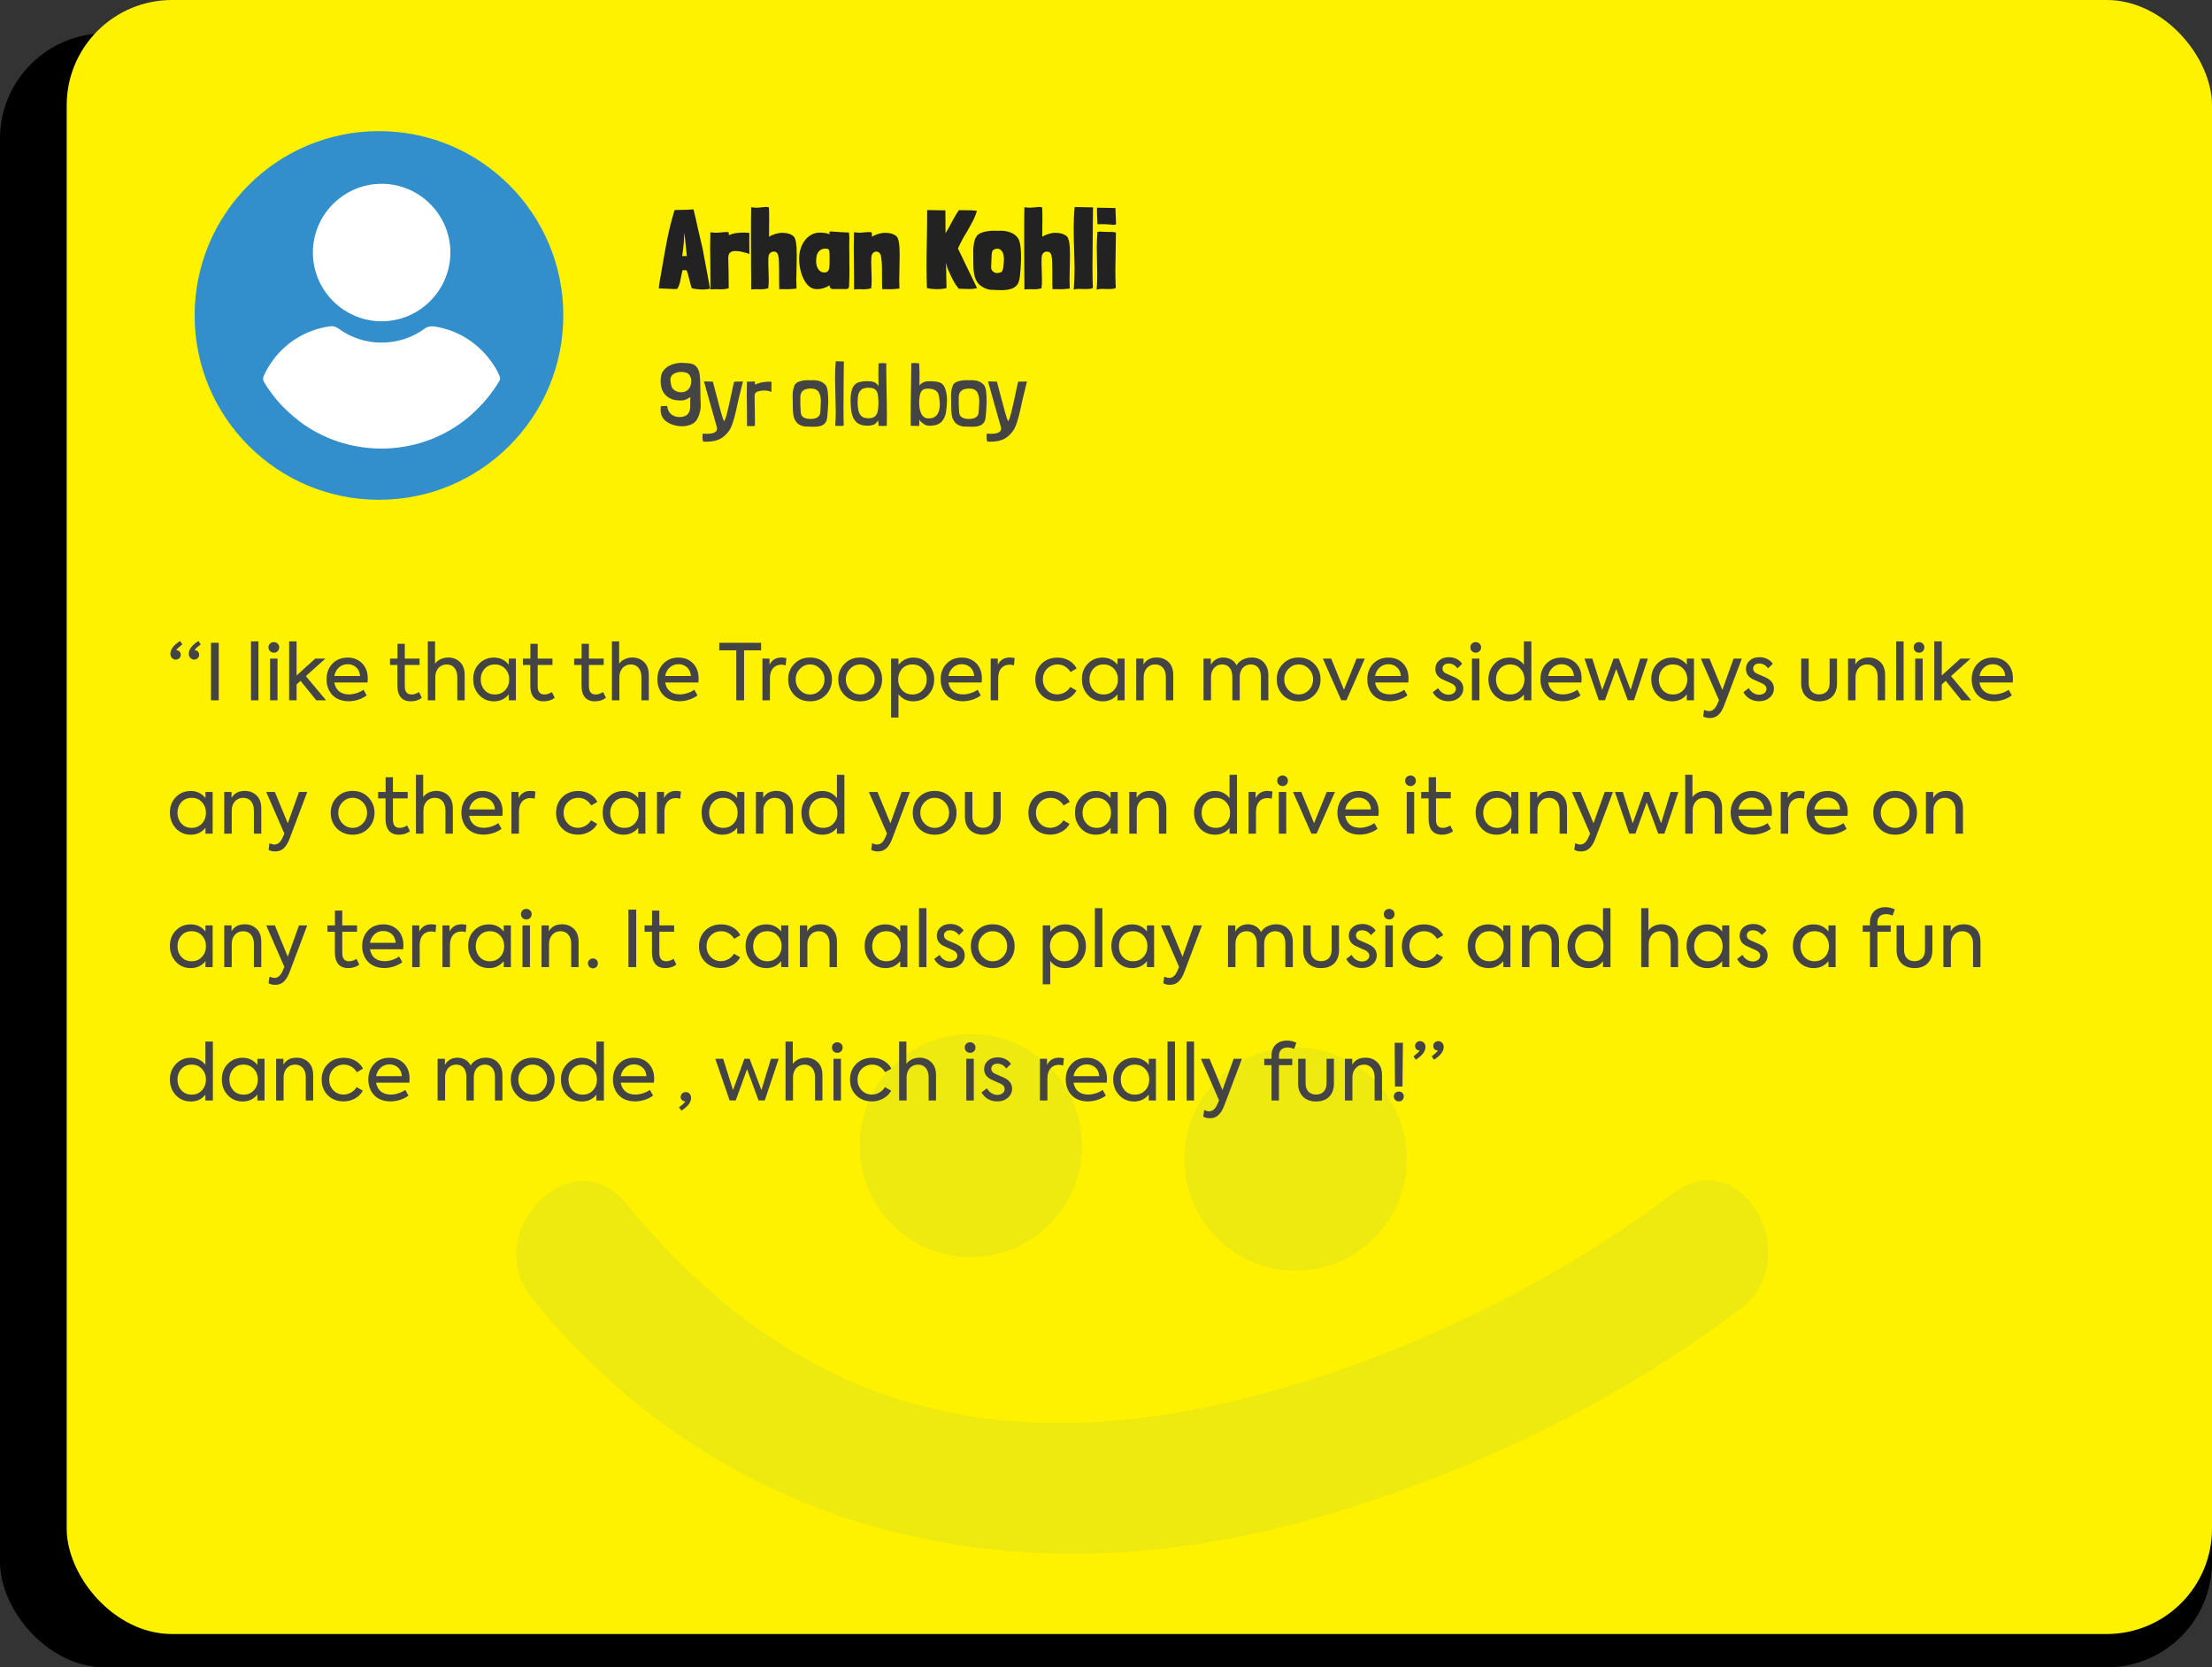 <svg xmlns="http://www.w3.org/2000/svg" width="398" height="300" viewBox="0 0 398 300" fill="none"><rect x="0" y="0" width="398" height="300" fill="#333333" stroke="none"/><rect y="6" width="398" height="294" rx="18.953" fill="black"></rect><rect x="12" width="386" height="294" rx="18.953" fill="#FFF200"></rect><path d="M313.085 235.532C289.902 253.117 261.635 266.403 233.691 273.965C182.13 287.919 130.28 276.17 95.766 233.65C86.088 221.723 102.979 204.584 112.746 216.611C128.66 236.212 148.792 250.522 174.006 254.71C194.315 258.084 215.257 254.676 234.723 248.562C258.128 241.212 281.334 229.619 300.966 214.729C313.296 205.374 325.271 226.3 313.085 235.532Z" fill="#2B93D1" fill-opacity="0.08"></path><path d="M213.102 208.536C213.102 219.628 222.058 228.616 233.112 228.616C244.165 228.616 253.121 219.628 253.121 208.536C253.121 197.444 244.165 188.457 233.112 188.457C222.058 188.457 213.102 197.444 213.102 208.536Z" fill="#2B93D1" fill-opacity="0.08"></path><path d="M154.672 206.12C154.672 217.212 163.628 226.2 174.682 226.2C185.735 226.2 194.691 217.212 194.691 206.12C194.691 195.028 185.735 186.041 174.682 186.041C163.628 186.041 154.672 195.028 154.672 206.12Z" fill="#2B93D1" fill-opacity="0.08"></path><circle cx="68.188" cy="56.758" r="33.168" fill="#328FCB"></circle><path d="M68.666 57.806C75.472 57.806 81.035 52.242 81.035 45.437C81.035 38.63 75.472 33.067 68.666 33.067C61.86 33.067 56.296 38.63 56.296 45.437C56.296 52.242 61.86 57.806 68.666 57.806ZM89.894 67.691C89.57 66.881 89.138 66.124 88.651 65.422C86.167 61.749 82.332 59.318 78.01 58.724C77.47 58.67 76.876 58.778 76.444 59.102C74.175 60.777 71.475 61.641 68.666 61.641C65.857 61.641 63.156 60.777 60.887 59.102C60.455 58.778 59.861 58.616 59.321 58.724C55 59.318 51.111 61.749 48.68 65.422C48.194 66.124 47.762 66.935 47.438 67.691C47.276 68.015 47.33 68.393 47.492 68.717C47.924 69.473 48.464 70.23 48.95 70.878C49.706 71.904 50.517 72.822 51.435 73.687C52.191 74.443 53.055 75.145 53.919 75.847C58.187 79.034 63.318 80.709 68.612 80.709C73.905 80.709 79.037 79.034 83.304 75.847C84.168 75.199 85.032 74.443 85.789 73.687C86.653 72.822 87.517 71.904 88.273 70.878C88.814 70.176 89.3 69.473 89.732 68.717C90.002 68.393 90.056 68.015 89.894 67.691Z" fill="white"></path><path d="M127.763 51.949C127.336 52.042 126.876 52.089 126.383 52.089C125.796 52.089 125.156 52.016 124.463 51.869C124.37 51.616 124.223 51.083 124.023 50.269C123.823 49.443 123.663 48.896 123.543 48.629L123.143 48.609L122.803 48.629C122.75 48.789 122.663 49.182 122.543 49.809C122.45 50.329 122.356 50.756 122.263 51.089C122.17 51.409 122.036 51.703 121.863 51.969C121.73 51.996 121.53 52.009 121.263 52.009C121.143 52.009 120.883 51.996 120.483 51.969C119.323 51.916 118.676 51.889 118.543 51.889C118.543 51.822 118.556 51.669 118.583 51.429C118.61 51.176 118.65 50.896 118.703 50.589L119.143 48.069C119.49 46.002 119.816 44.203 120.123 42.669C120.443 41.136 120.856 39.516 121.363 37.809C121.55 37.782 121.803 37.769 122.123 37.769H122.243C123.11 37.769 123.956 37.736 124.783 37.669C124.943 38.296 125.09 38.916 125.223 39.529C125.356 40.129 125.476 40.669 125.583 41.149C126.01 43.002 126.296 44.236 126.443 44.849L127.763 51.949ZM123.583 46.069C123.29 43.403 123.15 42.069 123.163 42.069L123.143 41.869C123.143 41.869 123.13 42.029 123.103 42.349C123.063 43.349 123.003 44.142 122.923 44.729L122.743 46.069H123.583ZM131.135 42.309C131.202 42.296 131.282 42.269 131.375 42.229C131.482 42.176 131.582 42.136 131.675 42.109C132.235 41.936 132.962 41.849 133.855 41.849C134.508 41.849 134.835 41.883 134.835 41.949L134.815 42.989L134.835 45.689L134.295 45.509L133.135 45.229C132.815 45.189 132.528 45.169 132.275 45.169C131.862 45.169 131.548 45.269 131.335 45.469C131.122 45.669 131.022 46.016 131.035 46.509C131.088 48.149 131.115 49.936 131.115 51.869C130.768 51.962 130.482 52.016 130.255 52.029C130.028 52.056 129.742 52.062 129.395 52.049C129.262 52.036 129.048 52.029 128.755 52.029C128.435 52.029 128.128 52.042 127.835 52.069C127.835 50.469 127.828 49.282 127.815 48.509C127.788 46.776 127.775 45.462 127.775 44.569C127.775 43.916 127.788 42.989 127.815 41.789C128.242 41.843 128.575 41.869 128.815 41.869C129.162 41.869 129.502 41.849 129.835 41.809C130.155 41.769 130.468 41.749 130.775 41.749C131.002 41.749 131.115 41.769 131.115 41.809L131.135 42.289V42.309ZM138.378 42.609C138.392 42.609 138.392 42.609 138.378 42.609C138.378 42.596 138.385 42.589 138.398 42.589C138.718 42.376 139.085 42.209 139.498 42.089C139.925 41.956 140.345 41.889 140.758 41.889C141.638 41.889 142.318 42.102 142.798 42.529C143.172 42.862 143.358 43.962 143.358 45.829C143.358 46.376 143.345 47.209 143.318 48.329C143.292 49.289 143.278 49.976 143.278 50.389C143.278 50.843 143.292 51.349 143.318 51.909C142.585 52.016 141.865 52.056 141.158 52.029H140.218C140.192 51.629 140.178 50.856 140.178 49.709V48.709L140.158 47.289C140.145 47.209 140.138 47.076 140.138 46.889C140.125 46.489 140.085 46.182 140.018 45.969C139.965 45.756 139.912 45.623 139.858 45.569C139.818 45.516 139.752 45.449 139.658 45.369C139.552 45.303 139.398 45.269 139.198 45.269C138.958 45.269 138.745 45.356 138.558 45.529C138.372 45.703 138.272 45.989 138.258 46.389C138.245 46.589 138.238 46.896 138.238 47.309C138.238 47.642 138.252 48.129 138.278 48.769C138.305 49.436 138.318 49.936 138.318 50.269C138.318 50.869 138.292 51.403 138.238 51.869C137.878 51.962 137.585 52.016 137.358 52.029C137.145 52.056 136.905 52.062 136.638 52.049C136.518 52.036 136.325 52.029 136.058 52.029C135.752 52.029 135.452 52.042 135.158 52.069V50.469L135.138 48.149C135.125 47.083 135.118 45.156 135.118 42.369C135.118 39.822 135.132 38.129 135.158 37.289C135.585 37.343 135.918 37.369 136.158 37.369C136.385 37.369 136.605 37.356 136.818 37.329L137.158 37.289C137.598 37.249 137.832 37.229 137.858 37.229C138.178 37.229 138.345 37.289 138.358 37.409C138.385 37.782 138.398 38.516 138.398 39.609L138.378 41.429V42.609ZM152.763 41.829C152.763 41.896 152.77 42.009 152.783 42.169C152.81 42.329 152.823 42.476 152.823 42.609C152.81 42.956 152.803 43.476 152.803 44.169C152.803 45.102 152.81 45.803 152.823 46.269V47.469L152.843 48.669C152.843 49.456 152.823 50.263 152.783 51.089V51.289C152.783 51.502 152.756 51.669 152.703 51.789C152.65 51.896 152.51 51.969 152.283 52.009H149.743C149.436 51.916 149.283 51.736 149.283 51.469V51.329C148.95 51.542 148.583 51.716 148.183 51.849C147.783 51.969 147.396 52.029 147.023 52.029C146.316 52.029 145.716 51.742 145.223 51.169C144.743 50.596 144.383 49.889 144.143 49.049C143.903 48.196 143.783 47.369 143.783 46.569C143.783 45.689 143.943 44.896 144.263 44.189C144.583 43.469 145.023 42.903 145.583 42.489C146.143 42.076 146.763 41.862 147.443 41.849C147.856 41.849 148.243 41.883 148.603 41.949C148.963 42.016 149.19 42.096 149.283 42.189C149.283 42.123 149.27 42.036 149.243 41.929C149.216 41.822 149.223 41.742 149.263 41.689C149.29 41.663 149.383 41.649 149.543 41.649C149.783 41.649 150.096 41.669 150.483 41.709C150.883 41.736 151.136 41.756 151.243 41.769L152.503 41.829H152.763ZM146.843 46.969C146.843 47.556 146.976 48.049 147.243 48.449C147.51 48.836 147.87 49.029 148.323 49.029C148.616 49.029 148.83 48.949 148.963 48.789C149.096 48.629 149.176 48.416 149.203 48.149C149.243 47.883 149.263 47.483 149.263 46.949V46.429C149.263 45.856 149.25 45.469 149.223 45.269C149.21 45.056 149.15 44.916 149.043 44.849C148.95 44.769 148.776 44.729 148.523 44.729C148.096 44.729 147.75 44.849 147.483 45.089C147.216 45.316 147.043 45.596 146.963 45.929C146.883 46.196 146.843 46.542 146.843 46.969ZM156.895 42.609C156.908 42.609 156.908 42.609 156.895 42.609C156.895 42.596 156.902 42.589 156.915 42.589C157.235 42.376 157.602 42.209 158.015 42.089C158.442 41.956 158.862 41.889 159.275 41.889C160.155 41.889 160.835 42.102 161.315 42.529C161.688 42.862 161.875 43.962 161.875 45.829C161.875 46.376 161.862 47.209 161.835 48.329C161.808 49.289 161.795 49.976 161.795 50.389C161.795 50.843 161.808 51.349 161.835 51.909C161.102 52.016 160.382 52.056 159.675 52.029H158.735C158.708 51.629 158.695 50.856 158.695 49.709V48.709C158.695 48.056 158.682 47.583 158.655 47.289L158.635 47.169V47.029C158.608 46.656 158.575 46.362 158.535 46.149C158.508 45.936 158.422 45.736 158.275 45.549C158.142 45.362 157.928 45.269 157.635 45.269C157.422 45.269 157.228 45.362 157.055 45.549C156.882 45.736 156.788 46.016 156.775 46.389C156.762 46.589 156.755 46.896 156.755 47.309C156.755 47.642 156.768 48.129 156.795 48.769C156.822 49.436 156.835 49.936 156.835 50.269C156.835 50.869 156.808 51.403 156.755 51.869C156.395 51.962 156.102 52.016 155.875 52.029C155.662 52.056 155.422 52.062 155.155 52.049C155.035 52.036 154.842 52.029 154.575 52.029C154.268 52.029 153.968 52.042 153.675 52.069C153.675 50.469 153.668 49.282 153.655 48.509C153.628 46.776 153.615 45.462 153.615 44.569C153.615 43.916 153.628 42.989 153.655 41.789C154.082 41.843 154.415 41.869 154.655 41.869C154.882 41.869 155.102 41.856 155.315 41.829L155.655 41.789C155.948 41.763 156.175 41.749 156.335 41.749C156.655 41.749 156.828 41.796 156.855 41.889C156.882 42.049 156.895 42.282 156.895 42.589V42.609ZM175.803 51.849C175.363 51.956 174.889 52.009 174.383 52.009C174.129 52.009 173.776 51.996 173.323 51.969C173.176 51.956 172.903 51.949 172.503 51.949C172.143 51.523 171.823 51.049 171.543 50.529C171.263 49.996 170.949 49.336 170.603 48.549C170.536 48.416 170.476 48.269 170.423 48.109C170.383 47.936 170.363 47.836 170.363 47.809L170.303 47.569L170.223 47.309C170.223 47.989 170.236 48.836 170.263 49.849C170.289 50.676 170.303 51.336 170.303 51.829C169.823 51.962 169.263 52.029 168.623 52.029C167.969 52.029 167.356 51.962 166.783 51.829C166.729 50.669 166.703 49.356 166.703 47.889C166.703 46.303 166.723 44.722 166.763 43.149C166.803 41.549 166.823 39.769 166.823 37.809C167.263 37.796 167.883 37.803 168.683 37.829C168.936 37.843 169.409 37.849 170.103 37.849C170.116 38.356 170.123 39.596 170.123 41.569V41.969C170.563 41.263 170.923 40.623 171.203 40.049C171.669 39.156 172.116 38.409 172.543 37.809L173.863 37.829C174.543 37.803 175.183 37.836 175.783 37.929C175.623 38.489 175.403 39.049 175.123 39.609C174.843 40.156 174.449 40.869 173.943 41.749L173.823 41.949C173.316 42.749 172.829 43.669 172.363 44.709L175.803 51.849ZM178.874 41.509C178.94 41.523 179.18 41.529 179.594 41.529C179.674 41.516 179.84 41.509 180.094 41.509C180.254 41.509 180.367 41.516 180.434 41.529C180.9 41.556 181.34 41.649 181.754 41.809C182.18 41.956 182.52 42.156 182.774 42.409C183.16 42.716 183.414 43.196 183.534 43.849C183.654 44.502 183.714 45.263 183.714 46.129V46.789C183.674 47.922 183.607 48.876 183.514 49.649C183.42 50.422 183.26 50.943 183.034 51.209C182.767 51.583 182.38 51.843 181.874 51.989C181.38 52.136 180.8 52.209 180.134 52.209C179.88 52.209 179.527 52.196 179.074 52.169C178.647 52.142 178.32 52.129 178.094 52.129C177.387 51.996 176.767 51.696 176.234 51.229C175.82 50.829 175.534 50.329 175.374 49.729C175.214 49.116 175.134 48.429 175.134 47.669L175.114 45.389C175.074 45.029 175.114 44.509 175.234 43.829C175.367 43.149 175.5 42.763 175.634 42.669C175.78 42.296 176.16 42.009 176.774 41.809C177.4 41.609 178.1 41.509 178.874 41.509ZM178.454 45.549C178.44 45.682 178.427 45.869 178.414 46.109C178.4 46.336 178.394 46.509 178.394 46.629L178.374 47.029C178.374 47.362 178.36 47.729 178.334 48.129C178.347 48.422 178.46 48.663 178.674 48.849C178.887 49.036 179.127 49.129 179.394 49.129C179.66 49.129 179.927 49.069 180.194 48.949C180.274 48.909 180.374 48.689 180.494 48.289L180.514 48.189C180.594 47.523 180.634 47.036 180.634 46.729C180.634 46.409 180.607 46.123 180.554 45.869C180.487 45.523 180.354 45.249 180.154 45.049C179.967 44.849 179.727 44.749 179.434 44.749C179.38 44.749 179.274 44.763 179.114 44.789C178.78 44.896 178.587 45.042 178.534 45.229L178.454 45.549ZM187.538 42.609C187.552 42.609 187.552 42.609 187.538 42.609C187.538 42.596 187.545 42.589 187.558 42.589C187.878 42.376 188.245 42.209 188.658 42.089C189.085 41.956 189.505 41.889 189.918 41.889C190.798 41.889 191.478 42.102 191.958 42.529C192.332 42.862 192.518 43.962 192.518 45.829C192.518 46.376 192.505 47.209 192.478 48.329C192.452 49.289 192.438 49.976 192.438 50.389C192.438 50.843 192.452 51.349 192.478 51.909C191.745 52.016 191.025 52.056 190.318 52.029H189.378C189.352 51.629 189.338 50.856 189.338 49.709V48.709L189.318 47.289C189.305 47.209 189.298 47.076 189.298 46.889C189.285 46.489 189.245 46.182 189.178 45.969C189.125 45.756 189.072 45.623 189.018 45.569C188.978 45.516 188.912 45.449 188.818 45.369C188.712 45.303 188.558 45.269 188.358 45.269C188.118 45.269 187.905 45.356 187.718 45.529C187.532 45.703 187.432 45.989 187.418 46.389C187.405 46.589 187.398 46.896 187.398 47.309C187.398 47.642 187.412 48.129 187.438 48.769C187.465 49.436 187.478 49.936 187.478 50.269C187.478 50.869 187.452 51.403 187.398 51.869C187.038 51.962 186.745 52.016 186.518 52.029C186.305 52.056 186.065 52.062 185.798 52.049C185.678 52.036 185.485 52.029 185.218 52.029C184.912 52.029 184.612 52.042 184.318 52.069V50.469L184.298 48.149C184.285 47.083 184.278 45.156 184.278 42.369C184.278 39.822 184.292 38.129 184.318 37.289C184.745 37.343 185.078 37.369 185.318 37.369C185.545 37.369 185.765 37.356 185.978 37.329L186.318 37.289C186.758 37.249 186.992 37.229 187.018 37.229C187.338 37.229 187.505 37.289 187.518 37.409C187.545 37.782 187.558 38.516 187.558 39.609L187.538 41.429V42.609ZM196.623 40.869V41.449L196.603 43.409C196.577 45.356 196.563 46.809 196.563 47.769C196.563 49.569 196.59 50.903 196.643 51.769C196.577 51.862 196.437 51.922 196.223 51.949C196.023 51.989 195.743 52.009 195.383 52.009C194.97 52.009 194.683 52.002 194.523 51.989C194.003 51.962 193.563 52.002 193.203 52.109C193.297 50.829 193.343 49.642 193.343 48.549C193.343 47.749 193.317 46.549 193.263 44.949C193.21 43.216 193.183 41.909 193.183 41.029C193.183 39.696 193.243 38.436 193.363 37.249L196.663 37.309L196.623 40.869ZM200.704 37.429C200.704 37.789 200.711 38.089 200.724 38.329C200.724 38.462 200.738 38.703 200.764 39.049L200.804 40.329C200.738 40.409 200.631 40.449 200.484 40.449C200.391 40.449 200.264 40.443 200.104 40.429C199.944 40.403 199.811 40.389 199.704 40.389C199.544 40.389 199.291 40.376 198.944 40.349C198.811 40.336 198.584 40.329 198.264 40.329C197.918 40.329 197.651 40.336 197.464 40.349C197.464 40.069 197.451 39.703 197.424 39.249L197.404 38.929C197.378 38.343 197.371 37.822 197.384 37.369L200.704 37.429ZM200.784 41.829C200.784 42.523 200.771 43.536 200.744 44.869L200.724 45.989C200.698 47.216 200.684 48.136 200.684 48.749C200.684 49.896 200.711 50.903 200.764 51.769C200.698 51.862 200.558 51.922 200.344 51.949C200.144 51.989 199.864 52.009 199.504 52.009C199.091 52.009 198.804 52.002 198.644 51.989C198.124 51.962 197.684 52.002 197.324 52.109C197.391 51.216 197.424 50.316 197.424 49.409C197.424 48.849 197.411 48.023 197.384 46.929C197.358 46.023 197.344 45.236 197.344 44.569C197.344 43.583 197.384 42.629 197.464 41.709C197.651 41.682 197.811 41.669 197.944 41.669C198.064 41.669 198.158 41.676 198.224 41.689C199.051 41.729 199.698 41.742 200.164 41.729L200.784 41.829Z" fill="#222222"></path><path d="M125.886 67.363C125.95 67.811 125.987 68.387 125.998 69.091L126.03 71.459L126.046 71.939C126.067 72.366 126.078 72.681 126.078 72.883C126.078 73.182 126.067 73.406 126.046 73.555C125.929 74.398 125.662 75.118 125.246 75.715C124.969 76.035 124.606 76.281 124.158 76.451C123.721 76.611 123.241 76.691 122.718 76.691C122.025 76.691 121.353 76.558 120.702 76.291C120.062 76.025 119.587 75.662 119.278 75.203C119.001 74.798 118.862 74.297 118.862 73.699C118.862 73.465 118.873 73.283 118.894 73.155V73.075C119.139 73.075 119.326 73.07 119.454 73.059L120.046 73.043C120.121 73.705 120.366 74.206 120.782 74.547C121.209 74.878 121.705 75.043 122.27 75.043C122.569 75.043 122.851 74.995 123.118 74.899C123.491 74.771 123.758 74.563 123.918 74.275C124.089 73.977 124.179 73.603 124.19 73.155V72.195L124.206 71.459L124.19 71.443C123.667 71.838 123.15 72.041 122.638 72.051C121.859 72.083 121.203 71.977 120.67 71.731C120.137 71.486 119.699 71.102 119.358 70.579C119.198 70.334 119.075 70.035 118.99 69.683C118.905 69.331 118.862 68.963 118.862 68.579C118.862 67.993 118.947 67.486 119.118 67.059C119.769 65.95 120.899 65.358 122.51 65.283L122.99 65.299C123.63 65.31 124.137 65.369 124.51 65.475C124.894 65.571 125.209 65.806 125.454 66.179C125.678 66.521 125.822 66.915 125.886 67.363ZM121.534 70.323C121.854 70.494 122.195 70.579 122.558 70.579C123.038 70.579 123.433 70.441 123.742 70.163C124.062 69.875 124.259 69.502 124.334 69.043C124.355 68.969 124.366 68.83 124.366 68.627C124.387 68.275 124.323 67.955 124.174 67.667C124.025 67.369 123.795 67.166 123.486 67.059C123.209 66.963 122.905 66.915 122.574 66.915C122.041 66.915 121.582 67.038 121.198 67.283C120.814 67.518 120.622 67.865 120.622 68.323C120.665 68.867 120.734 69.278 120.83 69.555V69.571C120.979 69.902 121.214 70.153 121.534 70.323ZM127.849 72.851C127.476 71.571 127.081 70.163 126.665 68.627C126.847 68.638 127.124 68.643 127.497 68.643C127.86 68.643 128.116 68.654 128.265 68.675L128.841 70.867C129.236 72.371 129.54 73.507 129.753 74.275C129.967 75.033 130.143 75.539 130.281 75.795C130.441 75.603 130.628 75.081 130.841 74.227C131.055 73.374 131.311 72.243 131.609 70.835C131.641 70.707 131.716 70.35 131.833 69.763C131.961 69.177 132.052 68.814 132.105 68.675L132.729 68.659C133.113 68.638 133.428 68.633 133.673 68.643C133.567 69.027 133.375 69.806 133.097 70.979L132.809 72.179C132.767 72.318 132.671 72.761 132.521 73.507C132.244 74.798 131.951 75.838 131.641 76.627C131.343 77.406 130.831 78.073 130.105 78.627C129.38 79.193 128.367 79.475 127.065 79.475C126.831 79.475 126.649 79.47 126.521 79.459C126.436 79.235 126.393 78.958 126.393 78.627C126.393 78.382 126.415 78.179 126.457 78.019C126.799 78.041 127.044 78.051 127.193 78.051C128.409 78.051 129.017 77.737 129.017 77.107C129.017 77.054 129.007 76.974 128.985 76.867L127.849 72.851ZM135.581 68.643C135.751 68.643 135.837 68.654 135.837 68.675C135.837 68.803 135.837 68.905 135.837 68.979C135.847 69.043 135.853 69.123 135.853 69.219C135.927 69.177 136.029 69.129 136.157 69.075C136.295 69.022 136.445 68.969 136.605 68.915C136.85 68.83 137.143 68.771 137.485 68.739C137.837 68.697 138.151 68.675 138.429 68.675C138.685 68.675 138.813 68.686 138.813 68.707L138.797 70.035C138.797 70.249 138.802 70.409 138.813 70.515C138.653 70.451 138.471 70.393 138.269 70.339C138.034 70.286 137.778 70.259 137.501 70.259C137.213 70.259 136.887 70.302 136.525 70.387C136.226 70.462 136.023 70.574 135.917 70.723C135.81 70.873 135.762 71.155 135.773 71.571C135.815 73.033 135.837 74.691 135.837 76.547V76.611C135.655 76.654 135.469 76.675 135.277 76.675C135.202 76.675 135.079 76.67 134.909 76.659C134.749 76.659 134.583 76.665 134.413 76.675L134.397 73.923C134.375 72.665 134.365 71.721 134.365 71.091C134.365 70.579 134.375 69.769 134.397 68.659C134.503 68.67 134.615 68.675 134.733 68.675C134.861 68.665 134.973 68.659 135.069 68.659C135.197 68.649 135.367 68.643 135.581 68.643ZM142.643 72.291C142.643 71.897 142.632 71.609 142.611 71.427C142.611 71.033 142.627 70.691 142.659 70.403C142.701 70.115 142.797 69.758 142.947 69.331C143.085 69.022 143.379 68.793 143.827 68.643C144.285 68.483 144.792 68.403 145.347 68.403C145.421 68.414 145.528 68.419 145.667 68.419L146.307 68.403C147.203 68.403 147.891 68.638 148.371 69.107C148.563 69.235 148.707 69.475 148.803 69.827C148.909 70.179 148.973 70.654 148.995 71.251C149.016 71.838 149.027 72.179 149.027 72.275C148.984 73.342 148.931 74.19 148.867 74.819C148.813 75.449 148.696 75.854 148.515 76.035C148.312 76.323 148.029 76.521 147.667 76.627C147.315 76.734 146.893 76.787 146.403 76.787C146.211 76.787 145.923 76.777 145.539 76.755L144.803 76.739C144.173 76.633 143.699 76.403 143.379 76.051C143.069 75.699 142.867 75.289 142.771 74.819C142.685 74.35 142.643 73.785 142.643 73.123V72.291ZM147.315 70.547C147.059 70.121 146.579 69.907 145.875 69.907C145.149 69.907 144.627 70.094 144.307 70.467C144.168 70.638 144.077 70.857 144.035 71.123C144.003 71.379 143.992 71.715 144.003 72.131C143.992 72.291 143.992 72.505 144.003 72.771C144.024 73.038 144.035 73.246 144.035 73.395L144.067 74.067C144.099 74.494 144.216 74.798 144.419 74.979C144.632 75.15 144.899 75.267 145.219 75.331C145.432 75.363 145.651 75.379 145.875 75.379C146.291 75.379 146.653 75.305 146.963 75.155C147.272 75.006 147.469 74.761 147.555 74.419C147.597 74.142 147.619 73.923 147.619 73.763C147.672 73.017 147.699 72.51 147.699 72.243C147.699 71.539 147.571 70.974 147.315 70.547ZM150.246 68.051C150.246 66.921 150.289 65.902 150.374 64.995L151.83 65.043C151.83 65.481 151.82 66.563 151.798 68.291C151.777 70.425 151.766 72.099 151.766 73.315C151.766 74.659 151.782 75.731 151.814 76.531C151.75 76.606 151.574 76.643 151.286 76.643L150.79 76.627C150.694 76.617 150.577 76.611 150.438 76.611C150.353 76.611 150.3 76.617 150.278 76.627C150.342 75.763 150.374 74.894 150.374 74.019C150.374 73.358 150.353 72.366 150.31 71.043C150.268 69.721 150.246 68.723 150.246 68.051ZM158.055 66.115C158.055 65.87 158.061 65.694 158.071 65.587V65.411C158.093 65.358 158.349 65.331 158.839 65.331C159.117 65.331 159.325 65.342 159.463 65.363V66.419C159.463 67.433 159.485 68.91 159.527 70.851C159.538 71.331 159.549 71.907 159.559 72.579C159.57 73.241 159.575 73.998 159.575 74.851C159.575 75.641 159.57 76.227 159.559 76.611C159.218 76.633 158.935 76.643 158.711 76.643C158.423 76.643 158.21 76.633 158.071 76.611C158.061 76.59 158.055 76.478 158.055 76.275C158.055 75.998 158.029 75.785 157.975 75.635C157.901 75.806 157.773 75.977 157.591 76.147C157.421 76.318 157.245 76.419 157.063 76.451C156.775 76.547 156.455 76.595 156.103 76.595C155.933 76.595 155.805 76.59 155.719 76.579C154.962 76.526 154.391 76.291 154.007 75.875C153.623 75.449 153.367 74.931 153.239 74.323C153.122 73.705 153.053 72.953 153.031 72.067C153.031 71.171 153.149 70.435 153.383 69.859C153.629 69.273 154.05 68.899 154.647 68.739C155.042 68.633 155.49 68.579 155.991 68.579C156.397 68.579 156.711 68.606 156.935 68.659C157.149 68.691 157.341 68.766 157.511 68.883C157.682 68.99 157.815 69.107 157.911 69.235C158.007 69.353 158.061 69.438 158.071 69.491L158.055 68.131C158.055 67.854 158.05 67.609 158.039 67.395C158.039 67.171 158.045 66.995 158.055 66.867C158.066 66.814 158.066 66.75 158.055 66.675C158.055 66.59 158.055 66.515 158.055 66.451V66.115ZM157.527 70.131C157.314 69.918 156.978 69.801 156.519 69.779L156.215 69.763C155.639 69.763 155.197 69.907 154.887 70.195C154.578 70.473 154.402 70.91 154.359 71.507C154.327 71.742 154.311 72.094 154.311 72.563C154.333 73.267 154.418 73.817 154.567 74.211C154.727 74.595 154.941 74.867 155.207 75.027C155.485 75.177 155.847 75.251 156.295 75.251C156.807 75.251 157.191 75.134 157.447 74.899C157.703 74.654 157.869 74.334 157.943 73.939C158.018 73.545 158.055 73.027 158.055 72.387C158.045 71.779 158.007 71.305 157.943 70.963C157.89 70.622 157.751 70.345 157.527 70.131ZM165.385 65.379V65.507C165.385 65.603 165.385 65.683 165.385 65.747C165.395 65.801 165.401 65.843 165.401 65.875C165.411 65.95 165.417 66.094 165.417 66.307L165.449 67.123L165.433 69.427C165.443 69.353 165.513 69.251 165.641 69.123C165.779 68.985 165.961 68.867 166.185 68.771C166.409 68.665 166.659 68.606 166.937 68.595C167.875 68.563 168.595 68.638 169.097 68.819C169.545 68.979 169.87 69.358 170.073 69.955C170.286 70.553 170.393 71.257 170.393 72.067C170.361 72.995 170.286 73.758 170.169 74.355C170.051 74.942 169.801 75.449 169.417 75.875C169.033 76.291 168.462 76.526 167.705 76.579C167.534 76.601 167.395 76.611 167.289 76.611C167.043 76.611 166.814 76.574 166.601 76.499C166.43 76.446 166.259 76.339 166.089 76.179C165.747 75.987 165.513 75.742 165.385 75.443C165.406 75.593 165.417 75.779 165.417 76.003L165.401 76.515C165.401 76.579 165.395 76.617 165.385 76.627C165.321 76.638 165.209 76.643 165.049 76.643C164.814 76.643 164.633 76.638 164.505 76.627L163.865 76.611C163.854 76.227 163.849 75.641 163.849 74.851C163.849 73.998 163.854 73.235 163.865 72.563C163.875 71.881 163.886 71.305 163.897 70.835C163.939 68.894 163.961 67.422 163.961 66.419V65.363C164.142 65.331 164.35 65.315 164.585 65.315C164.777 65.315 164.947 65.326 165.097 65.347C165.246 65.358 165.342 65.369 165.385 65.379ZM168.585 74.643C168.926 74.206 169.097 73.566 169.097 72.723C169.097 72.371 169.075 72.105 169.033 71.923C168.99 71.486 168.926 71.139 168.841 70.883C168.755 70.617 168.563 70.393 168.265 70.211C167.966 70.019 167.513 69.923 166.905 69.923C166.307 69.923 165.902 70.137 165.689 70.563C165.486 70.979 165.385 71.635 165.385 72.531C165.385 73.289 165.518 73.939 165.785 74.483C166.062 75.017 166.499 75.283 167.097 75.283C167.758 75.283 168.254 75.07 168.585 74.643ZM171.143 72.291C171.143 71.897 171.132 71.609 171.111 71.427C171.111 71.033 171.127 70.691 171.159 70.403C171.201 70.115 171.297 69.758 171.447 69.331C171.585 69.022 171.879 68.793 172.327 68.643C172.785 68.483 173.292 68.403 173.847 68.403C173.921 68.414 174.028 68.419 174.167 68.419L174.807 68.403C175.703 68.403 176.391 68.638 176.871 69.107C177.063 69.235 177.207 69.475 177.303 69.827C177.409 70.179 177.473 70.654 177.495 71.251C177.516 71.838 177.527 72.179 177.527 72.275C177.484 73.342 177.431 74.19 177.367 74.819C177.313 75.449 177.196 75.854 177.015 76.035C176.812 76.323 176.529 76.521 176.167 76.627C175.815 76.734 175.393 76.787 174.903 76.787C174.711 76.787 174.423 76.777 174.039 76.755L173.303 76.739C172.673 76.633 172.199 76.403 171.879 76.051C171.569 75.699 171.367 75.289 171.271 74.819C171.185 74.35 171.143 73.785 171.143 73.123V72.291ZM175.815 70.547C175.559 70.121 175.079 69.907 174.375 69.907C173.649 69.907 173.127 70.094 172.807 70.467C172.668 70.638 172.577 70.857 172.535 71.123C172.503 71.379 172.492 71.715 172.503 72.131C172.492 72.291 172.492 72.505 172.503 72.771C172.524 73.038 172.535 73.246 172.535 73.395L172.567 74.067C172.599 74.494 172.716 74.798 172.919 74.979C173.132 75.15 173.399 75.267 173.719 75.331C173.932 75.363 174.151 75.379 174.375 75.379C174.791 75.379 175.153 75.305 175.463 75.155C175.772 75.006 175.969 74.761 176.055 74.419C176.097 74.142 176.119 73.923 176.119 73.763C176.172 73.017 176.199 72.51 176.199 72.243C176.199 71.539 176.071 70.974 175.815 70.547ZM178.959 72.851C178.585 71.571 178.191 70.163 177.775 68.627C177.956 68.638 178.233 68.643 178.607 68.643C178.969 68.643 179.225 68.654 179.375 68.675L179.951 70.867C180.345 72.371 180.649 73.507 180.863 74.275C181.076 75.033 181.252 75.539 181.391 75.795C181.551 75.603 181.737 75.081 181.951 74.227C182.164 73.374 182.42 72.243 182.719 70.835C182.751 70.707 182.825 70.35 182.943 69.763C183.071 69.177 183.161 68.814 183.215 68.675L183.839 68.659C184.223 68.638 184.537 68.633 184.783 68.643C184.676 69.027 184.484 69.806 184.207 70.979L183.919 72.179C183.876 72.318 183.78 72.761 183.631 73.507C183.353 74.798 183.06 75.838 182.751 76.627C182.452 77.406 181.94 78.073 181.215 78.627C180.489 79.193 179.476 79.475 178.175 79.475C177.94 79.475 177.759 79.47 177.631 79.459C177.545 79.235 177.503 78.958 177.503 78.627C177.503 78.382 177.524 78.179 177.567 78.019C177.908 78.041 178.153 78.051 178.303 78.051C179.519 78.051 180.127 77.737 180.127 77.107C180.127 77.054 180.116 76.974 180.095 76.867L178.959 72.851Z" fill="#444444"></path><path d="M32.394 115.334L32.814 115.936C32.268 116.37 31.918 116.678 31.778 116.874C31.75 116.916 31.722 116.958 31.708 117H31.764C32.198 117 32.534 117.364 32.534 117.812C32.534 118.302 32.128 118.68 31.624 118.68C31.078 118.68 30.658 118.218 30.658 117.644C30.658 116.846 31.232 116.076 32.394 115.334ZM35.012 117H35.068C35.502 117 35.838 117.364 35.838 117.812C35.838 118.302 35.432 118.68 34.928 118.68C34.382 118.68 33.962 118.218 33.962 117.644C33.962 116.846 34.536 116.076 35.698 115.334L36.118 115.936C35.572 116.37 35.222 116.678 35.082 116.874C35.054 116.916 35.026 116.958 35.012 117ZM37.96 126.002V115.656H39.36V126.002H37.96ZM46.503 115.404V126.002H45.159V115.404H46.503ZM49.291 117.434C48.731 117.434 48.311 117.028 48.311 116.468C48.311 115.922 48.731 115.53 49.291 115.53C49.809 115.53 50.243 115.95 50.243 116.468C50.243 117.028 49.809 117.434 49.291 117.434ZM49.935 118.498V126.002H48.591V118.498H49.935ZM58.672 126.002H56.908L54.08 122.502L53.366 123.146V126.002H52.022V115.404H53.366V121.536L56.726 118.498H58.546L55.032 121.648L58.672 126.002ZM66.172 122.11C66.172 122.208 66.158 122.432 66.13 122.796H60.152C60.376 124.07 61.216 124.938 62.784 124.938C63.68 124.938 64.716 124.602 65.402 124.098L65.976 125.12C65.234 125.694 64.002 126.17 62.756 126.17C59.928 126.17 58.752 124.168 58.752 122.222C58.752 121.088 59.102 120.164 59.802 119.422C60.516 118.68 61.426 118.316 62.546 118.316C63.61 118.316 64.478 118.652 65.15 119.338C65.836 120.024 66.172 120.948 66.172 122.11ZM60.152 121.634H64.786C64.716 120.332 63.778 119.506 62.546 119.506C61.314 119.506 60.376 120.388 60.152 121.634ZM75.395 124.518L75.899 125.554C75.353 125.974 74.695 126.184 73.897 126.184C72.315 126.184 71.503 125.162 71.503 123.37V119.646H70.173V118.498H71.517V115.838H72.833V118.498H75.493V119.646H72.833V123.468C72.833 124.462 73.239 124.952 74.051 124.952C74.485 124.952 74.933 124.812 75.395 124.518ZM78.317 126.002H76.974V115.404H78.275V119.422C78.737 118.75 79.633 118.302 80.656 118.302C81.481 118.302 82.181 118.568 82.755 119.114C83.329 119.66 83.609 120.43 83.609 121.452V126.002H82.279V121.83C82.279 120.36 81.51 119.548 80.376 119.548C79.157 119.548 78.317 120.486 78.317 121.83V126.002ZM91.537 119.59V118.498H92.825V126.002H91.537V124.938C90.865 125.764 89.983 126.184 88.891 126.184C87.812 126.184 86.916 125.806 86.203 125.036C85.489 124.266 85.138 123.328 85.138 122.194C85.138 121.074 85.489 120.15 86.203 119.422C86.916 118.68 87.812 118.316 88.891 118.316C89.954 118.316 90.837 118.736 91.537 119.59ZM91.621 122.236C91.621 121.494 91.382 120.85 90.906 120.332C90.43 119.814 89.814 119.548 89.044 119.548C88.275 119.548 87.659 119.814 87.197 120.332C86.734 120.85 86.496 121.494 86.496 122.25C86.496 123.006 86.734 123.65 87.197 124.168C87.659 124.686 88.275 124.952 89.044 124.952C89.814 124.952 90.43 124.686 90.906 124.168C91.382 123.65 91.621 123.006 91.621 122.236ZM99.307 124.518L99.811 125.554C99.265 125.974 98.607 126.184 97.809 126.184C96.227 126.184 95.415 125.162 95.415 123.37V119.646H94.085V118.498H95.429V115.838H96.745V118.498H99.405V119.646H96.745V123.468C96.745 124.462 97.151 124.952 97.963 124.952C98.397 124.952 98.845 124.812 99.307 124.518ZM108.522 124.518L109.026 125.554C108.48 125.974 107.822 126.184 107.024 126.184C105.442 126.184 104.63 125.162 104.63 123.37V119.646H103.3V118.498H104.644V115.838H105.96V118.498H108.62V119.646H105.96V123.468C105.96 124.462 106.366 124.952 107.178 124.952C107.612 124.952 108.06 124.812 108.522 124.518ZM111.444 126.002H110.1V115.404H111.402V119.422C111.864 118.75 112.76 118.302 113.782 118.302C114.608 118.302 115.308 118.568 115.882 119.114C116.456 119.66 116.736 120.43 116.736 121.452V126.002H115.406V121.83C115.406 120.36 114.636 119.548 113.502 119.548C112.284 119.548 111.444 120.486 111.444 121.83V126.002ZM125.699 122.11C125.699 122.208 125.685 122.432 125.657 122.796H119.679C119.903 124.07 120.743 124.938 122.311 124.938C123.207 124.938 124.243 124.602 124.929 124.098L125.503 125.12C124.761 125.694 123.529 126.17 122.283 126.17C119.455 126.17 118.279 124.168 118.279 122.222C118.279 121.088 118.629 120.164 119.329 119.422C120.043 118.68 120.953 118.316 122.073 118.316C123.137 118.316 124.005 118.652 124.677 119.338C125.363 120.024 125.699 120.948 125.699 122.11ZM119.679 121.634H124.313C124.243 120.332 123.305 119.506 122.073 119.506C120.841 119.506 119.903 120.388 119.679 121.634ZM132.479 126.002V117.014H129.413V115.656H136.945V117.014H133.879V126.002H132.479ZM138.528 126.002H137.184V118.498H138.458V119.604C138.892 118.736 139.62 118.302 140.614 118.302C140.908 118.302 141.202 118.344 141.496 118.414L141.37 119.716C141.104 119.632 140.838 119.59 140.586 119.59C139.396 119.59 138.528 120.416 138.528 122.026V126.002ZM145.756 126.184C144.608 126.184 143.656 125.806 142.914 125.05C142.172 124.28 141.808 123.342 141.808 122.236C141.808 121.13 142.172 120.206 142.914 119.45C143.656 118.68 144.608 118.302 145.756 118.302C146.89 118.302 147.828 118.68 148.57 119.45C149.312 120.22 149.69 121.144 149.69 122.236C149.69 123.342 149.312 124.28 148.57 125.05C147.828 125.806 146.89 126.184 145.756 126.184ZM148.346 122.236C148.346 121.494 148.094 120.864 147.59 120.346C147.086 119.814 146.47 119.548 145.756 119.548C145.042 119.548 144.426 119.814 143.922 120.346C143.418 120.864 143.166 121.494 143.166 122.236C143.166 122.978 143.418 123.622 143.922 124.154C144.426 124.686 145.042 124.952 145.756 124.952C146.47 124.952 147.086 124.686 147.59 124.154C148.094 123.622 148.346 122.978 148.346 122.236ZM154.78 126.184C153.632 126.184 152.68 125.806 151.938 125.05C151.196 124.28 150.832 123.342 150.832 122.236C150.832 121.13 151.196 120.206 151.938 119.45C152.68 118.68 153.632 118.302 154.78 118.302C155.914 118.302 156.852 118.68 157.594 119.45C158.336 120.22 158.714 121.144 158.714 122.236C158.714 123.342 158.336 124.28 157.594 125.05C156.852 125.806 155.914 126.184 154.78 126.184ZM157.37 122.236C157.37 121.494 157.118 120.864 156.614 120.346C156.11 119.814 155.494 119.548 154.78 119.548C154.066 119.548 153.45 119.814 152.946 120.346C152.442 120.864 152.19 121.494 152.19 122.236C152.19 122.978 152.442 123.622 152.946 124.154C153.45 124.686 154.066 124.952 154.78 124.952C155.494 124.952 156.11 124.686 156.614 124.154C157.118 123.622 157.37 122.978 157.37 122.236ZM164.335 118.316C165.399 118.316 166.295 118.694 167.009 119.464C167.723 120.234 168.087 121.158 168.087 122.25C168.087 123.356 167.723 124.28 167.009 125.05C166.295 125.806 165.399 126.184 164.321 126.184C163.229 126.184 162.347 125.764 161.661 124.91V129.096H160.317V118.498H161.661V119.632C162.361 118.75 163.257 118.316 164.335 118.316ZM166.743 122.236C166.743 121.48 166.505 120.85 166.029 120.332C165.553 119.814 164.937 119.548 164.167 119.548C163.397 119.548 162.781 119.814 162.305 120.332C161.843 120.85 161.605 121.494 161.605 122.236C161.605 123.006 161.843 123.65 162.305 124.168C162.781 124.686 163.397 124.952 164.167 124.952C164.937 124.952 165.553 124.686 166.029 124.168C166.505 123.65 166.743 123.006 166.743 122.236ZM176.668 122.11C176.668 122.208 176.654 122.432 176.626 122.796H170.648C170.872 124.07 171.712 124.938 173.28 124.938C174.176 124.938 175.212 124.602 175.898 124.098L176.472 125.12C175.73 125.694 174.498 126.17 173.252 126.17C170.424 126.17 169.248 124.168 169.248 122.222C169.248 121.088 169.598 120.164 170.298 119.422C171.012 118.68 171.922 118.316 173.042 118.316C174.106 118.316 174.974 118.652 175.646 119.338C176.332 120.024 176.668 120.948 176.668 122.11ZM170.648 121.634H175.282C175.212 120.332 174.274 119.506 173.042 119.506C171.81 119.506 170.872 120.388 170.648 121.634ZM179.599 126.002H178.255V118.498H179.529V119.604C179.963 118.736 180.691 118.302 181.685 118.302C181.979 118.302 182.273 118.344 182.567 118.414L182.441 119.716C182.175 119.632 181.909 119.59 181.657 119.59C180.467 119.59 179.599 120.416 179.599 122.026V126.002ZM190.245 126.17C189.083 126.17 188.131 125.806 187.389 125.064C186.647 124.322 186.283 123.384 186.283 122.25C186.283 121.102 186.661 120.164 187.403 119.422C188.159 118.68 189.125 118.316 190.315 118.316C191.785 118.316 193.143 119.086 193.717 120.276L192.611 120.92C192.107 120.08 191.267 119.548 190.315 119.548C189.545 119.548 188.915 119.8 188.397 120.318C187.893 120.836 187.641 121.48 187.641 122.25C187.641 123.02 187.893 123.65 188.383 124.168C188.873 124.686 189.503 124.938 190.245 124.938C191.183 124.938 192.135 124.378 192.569 123.594L193.689 124.238C193.381 124.812 192.919 125.288 192.289 125.638C191.659 125.988 190.987 126.17 190.245 126.17ZM201.062 119.59V118.498H202.35V126.002H201.062V124.938C200.39 125.764 199.508 126.184 198.416 126.184C197.338 126.184 196.442 125.806 195.728 125.036C195.014 124.266 194.664 123.328 194.664 122.194C194.664 121.074 195.014 120.15 195.728 119.422C196.442 118.68 197.338 118.316 198.416 118.316C199.48 118.316 200.362 118.736 201.062 119.59ZM201.146 122.236C201.146 121.494 200.908 120.85 200.432 120.332C199.956 119.814 199.34 119.548 198.57 119.548C197.8 119.548 197.184 119.814 196.722 120.332C196.26 120.85 196.022 121.494 196.022 122.25C196.022 123.006 196.26 123.65 196.722 124.168C197.184 124.686 197.8 124.952 198.57 124.952C199.34 124.952 199.956 124.686 200.432 124.168C200.908 123.65 201.146 123.006 201.146 122.236ZM205.78 126.002H204.436V118.498H205.752V119.562C206.228 118.722 207.026 118.302 208.132 118.302C208.972 118.302 209.672 118.568 210.246 119.114C210.82 119.66 211.1 120.43 211.1 121.452V126.002H209.77V121.83C209.77 120.374 208.986 119.548 207.852 119.548C207.25 119.548 206.746 119.758 206.354 120.192C205.976 120.626 205.78 121.172 205.78 121.844V126.002ZM225.216 118.302C226.126 118.302 226.854 118.596 227.4 119.184C227.946 119.758 228.212 120.542 228.212 121.536V126.002H226.868V121.746C226.868 120.346 226.182 119.548 225.062 119.548C223.886 119.548 223.06 120.444 223.06 121.774V126.002H221.73V121.774C221.73 120.374 221.03 119.548 219.91 119.548C218.734 119.548 217.894 120.444 217.894 121.802V126.002H216.55V118.498H217.866V119.604C218.314 118.778 219.14 118.288 220.134 118.302C221.142 118.302 222.08 118.82 222.486 119.702C222.99 118.848 224.04 118.302 225.216 118.302ZM233.667 126.184C232.519 126.184 231.567 125.806 230.825 125.05C230.083 124.28 229.719 123.342 229.719 122.236C229.719 121.13 230.083 120.206 230.825 119.45C231.567 118.68 232.519 118.302 233.667 118.302C234.801 118.302 235.739 118.68 236.481 119.45C237.223 120.22 237.601 121.144 237.601 122.236C237.601 123.342 237.223 124.28 236.481 125.05C235.739 125.806 234.801 126.184 233.667 126.184ZM236.257 122.236C236.257 121.494 236.005 120.864 235.501 120.346C234.997 119.814 234.381 119.548 233.667 119.548C232.953 119.548 232.337 119.814 231.833 120.346C231.329 120.864 231.077 121.494 231.077 122.236C231.077 122.978 231.329 123.622 231.833 124.154C232.337 124.686 232.953 124.952 233.667 124.952C234.381 124.952 234.997 124.686 235.501 124.154C236.005 123.622 236.257 122.978 236.257 122.236ZM241.816 124.112L244.084 118.498H245.568L242.264 125.988H241.326L238.022 118.498H239.52L241.816 124.112ZM253.436 122.11C253.436 122.208 253.422 122.432 253.394 122.796H247.416C247.64 124.07 248.48 124.938 250.048 124.938C250.944 124.938 251.98 124.602 252.666 124.098L253.24 125.12C252.498 125.694 251.266 126.17 250.02 126.17C247.192 126.17 246.016 124.168 246.016 122.222C246.016 121.088 246.366 120.164 247.066 119.422C247.78 118.68 248.69 118.316 249.81 118.316C250.874 118.316 251.742 118.652 252.414 119.338C253.1 120.024 253.436 120.948 253.436 122.11ZM247.416 121.634H252.05C251.98 120.332 251.042 119.506 249.81 119.506C248.578 119.506 247.64 120.388 247.416 121.634ZM260.581 126.17C259.461 126.17 258.369 125.624 257.795 124.546L258.761 123.804C259.195 124.602 259.937 124.994 260.623 124.994C261.421 124.994 261.953 124.532 261.953 123.958C261.953 123.566 261.729 123.244 261.267 123.006C261.113 122.922 260.791 122.782 260.329 122.586C259.867 122.39 259.559 122.25 259.405 122.166C258.635 121.746 258.257 121.144 258.257 120.346C258.257 119.744 258.481 119.24 258.929 118.848C259.377 118.442 259.965 118.246 260.707 118.246C261.659 118.246 262.583 118.652 263.087 119.436L262.233 120.248C261.827 119.674 261.295 119.38 260.623 119.38C259.951 119.38 259.545 119.786 259.545 120.29C259.545 120.682 259.755 120.976 260.175 121.172L261.001 121.536C261.449 121.718 261.785 121.872 262.009 121.998C262.863 122.432 263.283 123.062 263.283 123.888C263.283 124.532 263.031 125.078 262.527 125.512C262.023 125.946 261.379 126.17 260.581 126.17ZM265.539 117.434C264.979 117.434 264.559 117.028 264.559 116.468C264.559 115.922 264.979 115.53 265.539 115.53C266.057 115.53 266.491 115.95 266.491 116.468C266.491 117.028 266.057 117.434 265.539 117.434ZM266.183 118.498V126.002H264.839V118.498H266.183ZM274.192 119.59V115.404H275.536V126.002H274.192V124.952C273.534 125.778 272.666 126.184 271.588 126.184C270.496 126.184 269.586 125.806 268.872 125.05C268.158 124.28 267.808 123.342 267.808 122.236C267.808 121.144 268.158 120.22 268.872 119.464C269.586 118.694 270.482 118.316 271.56 118.316C272.638 118.316 273.506 118.736 274.192 119.59ZM274.29 122.236C274.29 121.494 274.052 120.85 273.576 120.332C273.114 119.814 272.498 119.548 271.728 119.548C270.958 119.548 270.342 119.814 269.866 120.332C269.404 120.85 269.166 121.494 269.166 122.236C269.166 123.006 269.404 123.65 269.866 124.168C270.342 124.686 270.958 124.952 271.728 124.952C272.498 124.952 273.114 124.686 273.576 124.168C274.052 123.65 274.29 123.006 274.29 122.236ZM284.58 122.11C284.58 122.208 284.566 122.432 284.538 122.796H278.56C278.784 124.07 279.624 124.938 281.192 124.938C282.088 124.938 283.124 124.602 283.81 124.098L284.384 125.12C283.642 125.694 282.41 126.17 281.164 126.17C278.336 126.17 277.16 124.168 277.16 122.222C277.16 121.088 277.51 120.164 278.21 119.422C278.924 118.68 279.834 118.316 280.954 118.316C282.018 118.316 282.886 118.652 283.558 119.338C284.244 120.024 284.58 120.948 284.58 122.11ZM278.56 121.634H283.194C283.124 120.332 282.186 119.506 280.954 119.506C279.722 119.506 278.784 120.388 278.56 121.634ZM288.775 125.988H287.669L285.093 118.498H286.507L288.285 124.126L290.329 118.498H291.267L293.395 124.126L295.103 118.498H296.503L293.997 125.988H292.877L290.805 120.374L288.775 125.988ZM303.505 119.59V118.498H304.793V126.002H303.505V124.938C302.833 125.764 301.951 126.184 300.859 126.184C299.781 126.184 298.885 125.806 298.171 125.036C297.457 124.266 297.107 123.328 297.107 122.194C297.107 121.074 297.457 120.15 298.171 119.422C298.885 118.68 299.781 118.316 300.859 118.316C301.923 118.316 302.805 118.736 303.505 119.59ZM303.589 122.236C303.589 121.494 303.351 120.85 302.875 120.332C302.399 119.814 301.783 119.548 301.013 119.548C300.243 119.548 299.627 119.814 299.165 120.332C298.703 120.85 298.465 121.494 298.465 122.25C298.465 123.006 298.703 123.65 299.165 124.168C299.627 124.686 300.243 124.952 301.013 124.952C301.783 124.952 302.399 124.686 302.875 124.168C303.351 123.65 303.589 123.006 303.589 122.236ZM309.904 124.126L311.92 118.498H313.404L310.254 126.842C309.624 128.522 308.826 129.194 307.65 129.194C307.16 129.194 306.768 129.096 306.446 128.9L306.614 127.724C306.964 127.878 307.272 127.948 307.524 127.948C308.14 127.948 308.63 127.514 309.008 126.632L309.288 125.974L306.026 118.498H307.58L309.904 124.126ZM316.472 126.17C315.352 126.17 314.26 125.624 313.686 124.546L314.652 123.804C315.086 124.602 315.828 124.994 316.514 124.994C317.312 124.994 317.844 124.532 317.844 123.958C317.844 123.566 317.62 123.244 317.158 123.006C317.004 122.922 316.682 122.782 316.22 122.586C315.758 122.39 315.45 122.25 315.296 122.166C314.526 121.746 314.148 121.144 314.148 120.346C314.148 119.744 314.372 119.24 314.82 118.848C315.268 118.442 315.856 118.246 316.598 118.246C317.55 118.246 318.474 118.652 318.978 119.436L318.124 120.248C317.718 119.674 317.186 119.38 316.514 119.38C315.842 119.38 315.436 119.786 315.436 120.29C315.436 120.682 315.646 120.976 316.066 121.172L316.892 121.536C317.34 121.718 317.676 121.872 317.9 121.998C318.754 122.432 319.174 123.062 319.174 123.888C319.174 124.532 318.922 125.078 318.418 125.512C317.914 125.946 317.27 126.17 316.472 126.17ZM327.31 126.184C325.35 126.184 324.09 124.938 324.09 122.978V118.498H325.434V122.936C325.434 124.168 326.134 124.938 327.31 124.938C328.5 124.938 329.2 124.168 329.2 122.936V118.498H330.53V122.978C330.53 124.98 329.312 126.184 327.31 126.184ZM333.859 126.002H332.515V118.498H333.831V119.562C334.307 118.722 335.105 118.302 336.211 118.302C337.051 118.302 337.751 118.568 338.325 119.114C338.899 119.66 339.179 120.43 339.179 121.452V126.002H337.849V121.83C337.849 120.374 337.065 119.548 335.931 119.548C335.329 119.548 334.825 119.758 334.433 120.192C334.055 120.626 333.859 121.172 333.859 121.844V126.002ZM342.513 115.404V126.002H341.169V115.404H342.513ZM345.3 117.434C344.74 117.434 344.32 117.028 344.32 116.468C344.32 115.922 344.74 115.53 345.3 115.53C345.818 115.53 346.252 115.95 346.252 116.468C346.252 117.028 345.818 117.434 345.3 117.434ZM345.944 118.498V126.002H344.6V118.498H345.944ZM354.682 126.002H352.918L350.09 122.502L349.376 123.146V126.002H348.032V115.404H349.376V121.536L352.736 118.498H354.556L351.042 121.648L354.682 126.002ZM362.182 122.11C362.182 122.208 362.168 122.432 362.14 122.796H356.162C356.386 124.07 357.226 124.938 358.794 124.938C359.69 124.938 360.726 124.602 361.412 124.098L361.986 125.12C361.244 125.694 360.012 126.17 358.766 126.17C355.938 126.17 354.762 124.168 354.762 122.222C354.762 121.088 355.112 120.164 355.812 119.422C356.526 118.68 357.436 118.316 358.556 118.316C359.62 118.316 360.488 118.652 361.16 119.338C361.846 120.024 362.182 120.948 362.182 122.11ZM356.162 121.634H360.796C360.726 120.332 359.788 119.506 358.556 119.506C357.324 119.506 356.386 120.388 356.162 121.634ZM36.972 143.59V142.498H38.26V150.002H36.972V148.938C36.3 149.764 35.418 150.184 34.326 150.184C33.248 150.184 32.352 149.806 31.638 149.036C30.924 148.266 30.574 147.328 30.574 146.194C30.574 145.074 30.924 144.15 31.638 143.422C32.352 142.68 33.248 142.316 34.326 142.316C35.39 142.316 36.272 142.736 36.972 143.59ZM37.056 146.236C37.056 145.494 36.818 144.85 36.342 144.332C35.866 143.814 35.25 143.548 34.48 143.548C33.71 143.548 33.094 143.814 32.632 144.332C32.17 144.85 31.932 145.494 31.932 146.25C31.932 147.006 32.17 147.65 32.632 148.168C33.094 148.686 33.71 148.952 34.48 148.952C35.25 148.952 35.866 148.686 36.342 148.168C36.818 147.65 37.056 147.006 37.056 146.236ZM41.691 150.002H40.346V142.498H41.663V143.562C42.139 142.722 42.937 142.302 44.042 142.302C44.883 142.302 45.583 142.568 46.157 143.114C46.73 143.66 47.011 144.43 47.011 145.452V150.002H45.681V145.83C45.681 144.374 44.897 143.548 43.763 143.548C43.16 143.548 42.657 143.758 42.264 144.192C41.886 144.626 41.691 145.172 41.691 145.844V150.002ZM51.779 148.126L53.795 142.498H55.279L52.129 150.842C51.499 152.522 50.701 153.194 49.525 153.194C49.035 153.194 48.643 153.096 48.321 152.9L48.489 151.724C48.839 151.878 49.147 151.948 49.399 151.948C50.015 151.948 50.505 151.514 50.883 150.632L51.163 149.974L47.901 142.498H49.455L51.779 148.126ZM63.452 150.184C62.304 150.184 61.352 149.806 60.61 149.05C59.868 148.28 59.504 147.342 59.504 146.236C59.504 145.13 59.868 144.206 60.61 143.45C61.352 142.68 62.304 142.302 63.452 142.302C64.586 142.302 65.524 142.68 66.266 143.45C67.008 144.22 67.386 145.144 67.386 146.236C67.386 147.342 67.008 148.28 66.266 149.05C65.524 149.806 64.586 150.184 63.452 150.184ZM66.042 146.236C66.042 145.494 65.79 144.864 65.286 144.346C64.782 143.814 64.166 143.548 63.452 143.548C62.738 143.548 62.122 143.814 61.618 144.346C61.114 144.864 60.862 145.494 60.862 146.236C60.862 146.978 61.114 147.622 61.618 148.154C62.122 148.686 62.738 148.952 63.452 148.952C64.166 148.952 64.782 148.686 65.286 148.154C65.79 147.622 66.042 146.978 66.042 146.236ZM73.262 148.518L73.766 149.554C73.22 149.974 72.562 150.184 71.764 150.184C70.182 150.184 69.37 149.162 69.37 147.37V143.646H68.04V142.498H69.384V139.838H70.7V142.498H73.36V143.646H70.7V147.468C70.7 148.462 71.106 148.952 71.918 148.952C72.352 148.952 72.8 148.812 73.262 148.518ZM76.185 150.002H74.841V139.404H76.143V143.422C76.605 142.75 77.501 142.302 78.523 142.302C79.349 142.302 80.049 142.568 80.623 143.114C81.197 143.66 81.477 144.43 81.477 145.452V150.002H80.147V145.83C80.147 144.36 79.377 143.548 78.243 143.548C77.025 143.548 76.185 144.486 76.185 145.83V150.002ZM90.44 146.11C90.44 146.208 90.426 146.432 90.398 146.796H84.42C84.644 148.07 85.484 148.938 87.052 148.938C87.948 148.938 88.984 148.602 89.67 148.098L90.244 149.12C89.502 149.694 88.27 150.17 87.024 150.17C84.196 150.17 83.02 148.168 83.02 146.222C83.02 145.088 83.37 144.164 84.07 143.422C84.784 142.68 85.694 142.316 86.814 142.316C87.878 142.316 88.746 142.652 89.418 143.338C90.104 144.024 90.44 144.948 90.44 146.11ZM84.42 145.634H89.054C88.984 144.332 88.046 143.506 86.814 143.506C85.582 143.506 84.644 144.388 84.42 145.634ZM93.37 150.002H92.026V142.498H93.3V143.604C93.734 142.736 94.462 142.302 95.456 142.302C95.75 142.302 96.044 142.344 96.338 142.414L96.212 143.716C95.946 143.632 95.68 143.59 95.428 143.59C94.238 143.59 93.37 144.416 93.37 146.026V150.002ZM104.016 150.17C102.854 150.17 101.902 149.806 101.16 149.064C100.418 148.322 100.054 147.384 100.054 146.25C100.054 145.102 100.432 144.164 101.174 143.422C101.93 142.68 102.896 142.316 104.086 142.316C105.556 142.316 106.914 143.086 107.488 144.276L106.382 144.92C105.878 144.08 105.038 143.548 104.086 143.548C103.316 143.548 102.686 143.8 102.168 144.318C101.664 144.836 101.412 145.48 101.412 146.25C101.412 147.02 101.664 147.65 102.154 148.168C102.644 148.686 103.274 148.938 104.016 148.938C104.954 148.938 105.906 148.378 106.34 147.594L107.46 148.238C107.152 148.812 106.69 149.288 106.06 149.638C105.43 149.988 104.758 150.17 104.016 150.17ZM114.833 143.59V142.498H116.121V150.002H114.833V148.938C114.161 149.764 113.279 150.184 112.187 150.184C111.109 150.184 110.213 149.806 109.499 149.036C108.785 148.266 108.435 147.328 108.435 146.194C108.435 145.074 108.785 144.15 109.499 143.422C110.213 142.68 111.109 142.316 112.187 142.316C113.251 142.316 114.133 142.736 114.833 143.59ZM114.917 146.236C114.917 145.494 114.679 144.85 114.203 144.332C113.727 143.814 113.111 143.548 112.341 143.548C111.571 143.548 110.955 143.814 110.493 144.332C110.031 144.85 109.793 145.494 109.793 146.25C109.793 147.006 110.031 147.65 110.493 148.168C110.955 148.686 111.571 148.952 112.341 148.952C113.111 148.952 113.727 148.686 114.203 148.168C114.679 147.65 114.917 147.006 114.917 146.236ZM119.552 150.002H118.208V142.498H119.482V143.604C119.916 142.736 120.644 142.302 121.638 142.302C121.932 142.302 122.226 142.344 122.52 142.414L122.394 143.716C122.128 143.632 121.862 143.59 121.61 143.59C120.42 143.59 119.552 144.416 119.552 146.026V150.002ZM132.634 143.59V142.498H133.922V150.002H132.634V148.938C131.962 149.764 131.08 150.184 129.988 150.184C128.91 150.184 128.014 149.806 127.3 149.036C126.586 148.266 126.236 147.328 126.236 146.194C126.236 145.074 126.586 144.15 127.3 143.422C128.014 142.68 128.91 142.316 129.988 142.316C131.052 142.316 131.934 142.736 132.634 143.59ZM132.718 146.236C132.718 145.494 132.48 144.85 132.004 144.332C131.528 143.814 130.912 143.548 130.142 143.548C129.372 143.548 128.756 143.814 128.294 144.332C127.832 144.85 127.594 145.494 127.594 146.25C127.594 147.006 127.832 147.65 128.294 148.168C128.756 148.686 129.372 148.952 130.142 148.952C130.912 148.952 131.528 148.686 132.004 148.168C132.48 147.65 132.718 147.006 132.718 146.236ZM137.353 150.002H136.009V142.498H137.325V143.562C137.801 142.722 138.599 142.302 139.705 142.302C140.545 142.302 141.245 142.568 141.819 143.114C142.393 143.66 142.673 144.43 142.673 145.452V150.002H141.343V145.83C141.343 144.374 140.559 143.548 139.425 143.548C138.823 143.548 138.319 143.758 137.927 144.192C137.549 144.626 137.353 145.172 137.353 145.844V150.002ZM150.585 143.59V139.404H151.929V150.002H150.585V148.952C149.927 149.778 149.059 150.184 147.981 150.184C146.889 150.184 145.979 149.806 145.265 149.05C144.551 148.28 144.201 147.342 144.201 146.236C144.201 145.144 144.551 144.22 145.265 143.464C145.979 142.694 146.875 142.316 147.953 142.316C149.031 142.316 149.899 142.736 150.585 143.59ZM150.683 146.236C150.683 145.494 150.445 144.85 149.969 144.332C149.507 143.814 148.891 143.548 148.121 143.548C147.351 143.548 146.735 143.814 146.259 144.332C145.797 144.85 145.559 145.494 145.559 146.236C145.559 147.006 145.797 147.65 146.259 148.168C146.735 148.686 147.351 148.952 148.121 148.952C148.891 148.952 149.507 148.686 149.969 148.168C150.445 147.65 150.683 147.006 150.683 146.236ZM160.21 148.126L162.226 142.498H163.71L160.56 150.842C159.93 152.522 159.132 153.194 157.956 153.194C157.466 153.194 157.074 153.096 156.752 152.9L156.92 151.724C157.27 151.878 157.578 151.948 157.83 151.948C158.446 151.948 158.936 151.514 159.314 150.632L159.594 149.974L156.332 142.498H157.886L160.21 148.126ZM168.178 150.184C167.03 150.184 166.078 149.806 165.336 149.05C164.594 148.28 164.23 147.342 164.23 146.236C164.23 145.13 164.594 144.206 165.336 143.45C166.078 142.68 167.03 142.302 168.178 142.302C169.312 142.302 170.25 142.68 170.992 143.45C171.734 144.22 172.112 145.144 172.112 146.236C172.112 147.342 171.734 148.28 170.992 149.05C170.25 149.806 169.312 150.184 168.178 150.184ZM170.768 146.236C170.768 145.494 170.516 144.864 170.012 144.346C169.508 143.814 168.892 143.548 168.178 143.548C167.464 143.548 166.848 143.814 166.344 144.346C165.84 144.864 165.588 145.494 165.588 146.236C165.588 146.978 165.84 147.622 166.344 148.154C166.848 148.686 167.464 148.952 168.178 148.952C168.892 148.952 169.508 148.686 170.012 148.154C170.516 147.622 170.768 146.978 170.768 146.236ZM176.838 150.184C174.878 150.184 173.618 148.938 173.618 146.978V142.498H174.962V146.936C174.962 148.168 175.662 148.938 176.838 148.938C178.028 148.938 178.728 148.168 178.728 146.936V142.498H180.058V146.978C180.058 148.98 178.84 150.184 176.838 150.184ZM189.001 150.17C187.839 150.17 186.887 149.806 186.145 149.064C185.403 148.322 185.039 147.384 185.039 146.25C185.039 145.102 185.417 144.164 186.159 143.422C186.915 142.68 187.881 142.316 189.071 142.316C190.541 142.316 191.899 143.086 192.473 144.276L191.367 144.92C190.863 144.08 190.023 143.548 189.071 143.548C188.301 143.548 187.671 143.8 187.153 144.318C186.649 144.836 186.397 145.48 186.397 146.25C186.397 147.02 186.649 147.65 187.139 148.168C187.629 148.686 188.259 148.938 189.001 148.938C189.939 148.938 190.891 148.378 191.325 147.594L192.445 148.238C192.137 148.812 191.675 149.288 191.045 149.638C190.415 149.988 189.743 150.17 189.001 150.17ZM199.818 143.59V142.498H201.106V150.002H199.818V148.938C199.146 149.764 198.264 150.184 197.172 150.184C196.094 150.184 195.198 149.806 194.484 149.036C193.77 148.266 193.42 147.328 193.42 146.194C193.42 145.074 193.77 144.15 194.484 143.422C195.198 142.68 196.094 142.316 197.172 142.316C198.236 142.316 199.118 142.736 199.818 143.59ZM199.902 146.236C199.902 145.494 199.664 144.85 199.188 144.332C198.712 143.814 198.096 143.548 197.326 143.548C196.556 143.548 195.94 143.814 195.478 144.332C195.016 144.85 194.778 145.494 194.778 146.25C194.778 147.006 195.016 147.65 195.478 148.168C195.94 148.686 196.556 148.952 197.326 148.952C198.096 148.952 198.712 148.686 199.188 148.168C199.664 147.65 199.902 147.006 199.902 146.236ZM204.536 150.002H203.192V142.498H204.508V143.562C204.984 142.722 205.782 142.302 206.888 142.302C207.728 142.302 208.428 142.568 209.002 143.114C209.576 143.66 209.856 144.43 209.856 145.452V150.002H208.526V145.83C208.526 144.374 207.742 143.548 206.608 143.548C206.006 143.548 205.502 143.758 205.11 144.192C204.732 144.626 204.536 145.172 204.536 145.844V150.002ZM221.228 143.59V139.404H222.572V150.002H221.228V148.952C220.57 149.778 219.702 150.184 218.624 150.184C217.532 150.184 216.622 149.806 215.908 149.05C215.194 148.28 214.844 147.342 214.844 146.236C214.844 145.144 215.194 144.22 215.908 143.464C216.622 142.694 217.518 142.316 218.596 142.316C219.674 142.316 220.542 142.736 221.228 143.59ZM221.326 146.236C221.326 145.494 221.088 144.85 220.612 144.332C220.15 143.814 219.534 143.548 218.764 143.548C217.994 143.548 217.378 143.814 216.902 144.332C216.44 144.85 216.202 145.494 216.202 146.236C216.202 147.006 216.44 147.65 216.902 148.168C217.378 148.686 217.994 148.952 218.764 148.952C219.534 148.952 220.15 148.686 220.612 148.168C221.088 147.65 221.326 147.006 221.326 146.236ZM225.987 150.002H224.643V142.498H225.917V143.604C226.351 142.736 227.079 142.302 228.073 142.302C228.367 142.302 228.661 142.344 228.955 142.414L228.829 143.716C228.563 143.632 228.297 143.59 228.045 143.59C226.855 143.59 225.987 144.416 225.987 146.026V150.002ZM230.785 141.434C230.225 141.434 229.805 141.028 229.805 140.468C229.805 139.922 230.225 139.53 230.785 139.53C231.303 139.53 231.737 139.95 231.737 140.468C231.737 141.028 231.303 141.434 230.785 141.434ZM231.429 142.498V150.002H230.085V142.498H231.429ZM236.442 148.112L238.71 142.498H240.194L236.89 149.988H235.952L232.648 142.498H234.146L236.442 148.112ZM248.063 146.11C248.063 146.208 248.049 146.432 248.021 146.796H242.043C242.267 148.07 243.107 148.938 244.675 148.938C245.571 148.938 246.607 148.602 247.293 148.098L247.867 149.12C247.125 149.694 245.893 150.17 244.647 150.17C241.819 150.17 240.643 148.168 240.643 146.222C240.643 145.088 240.993 144.164 241.693 143.422C242.407 142.68 243.317 142.316 244.437 142.316C245.501 142.316 246.369 142.652 247.041 143.338C247.727 144.024 248.063 144.948 248.063 146.11ZM242.043 145.634H246.677C246.607 144.332 245.669 143.506 244.437 143.506C243.205 143.506 242.267 144.388 242.043 145.634ZM253.808 141.434C253.248 141.434 252.828 141.028 252.828 140.468C252.828 139.922 253.248 139.53 253.808 139.53C254.326 139.53 254.76 139.95 254.76 140.468C254.76 141.028 254.326 141.434 253.808 141.434ZM254.452 142.498V150.002H253.108V142.498H254.452ZM260.936 148.518L261.44 149.554C260.894 149.974 260.236 150.184 259.438 150.184C257.856 150.184 257.044 149.162 257.044 147.37V143.646H255.714V142.498H257.058V139.838H258.374V142.498H261.034V143.646H258.374V147.468C258.374 148.462 258.78 148.952 259.592 148.952C260.026 148.952 260.474 148.812 260.936 148.518ZM271.91 143.59V142.498H273.198V150.002H271.91V148.938C271.238 149.764 270.356 150.184 269.264 150.184C268.186 150.184 267.29 149.806 266.576 149.036C265.861 148.266 265.512 147.328 265.512 146.194C265.512 145.074 265.861 144.15 266.576 143.422C267.29 142.68 268.186 142.316 269.264 142.316C270.328 142.316 271.21 142.736 271.91 143.59ZM271.994 146.236C271.994 145.494 271.756 144.85 271.28 144.332C270.804 143.814 270.188 143.548 269.418 143.548C268.648 143.548 268.032 143.814 267.57 144.332C267.108 144.85 266.87 145.494 266.87 146.25C266.87 147.006 267.108 147.65 267.57 148.168C268.032 148.686 268.648 148.952 269.418 148.952C270.188 148.952 270.804 148.686 271.28 148.168C271.756 147.65 271.994 147.006 271.994 146.236ZM276.628 150.002H275.284V142.498H276.6V143.562C277.076 142.722 277.874 142.302 278.98 142.302C279.82 142.302 280.52 142.568 281.094 143.114C281.668 143.66 281.948 144.43 281.948 145.452V150.002H280.618V145.83C280.618 144.374 279.834 143.548 278.7 143.548C278.098 143.548 277.594 143.758 277.202 144.192C276.824 144.626 276.628 145.172 276.628 145.844V150.002ZM286.716 148.126L288.732 142.498H290.216L287.066 150.842C286.436 152.522 285.638 153.194 284.462 153.194C283.972 153.194 283.58 153.096 283.258 152.9L283.426 151.724C283.776 151.878 284.084 151.948 284.336 151.948C284.952 151.948 285.442 151.514 285.82 150.632L286.1 149.974L282.838 142.498H284.392L286.716 148.126ZM294.258 149.988H293.152L290.576 142.498H291.99L293.768 148.126L295.812 142.498H296.75L298.878 148.126L300.586 142.498H301.986L299.48 149.988H298.36L296.288 144.374L294.258 149.988ZM304.56 150.002H303.216V139.404H304.518V143.422C304.98 142.75 305.876 142.302 306.898 142.302C307.724 142.302 308.424 142.568 308.998 143.114C309.572 143.66 309.852 144.43 309.852 145.452V150.002H308.522V145.83C308.522 144.36 307.752 143.548 306.618 143.548C305.4 143.548 304.56 144.486 304.56 145.83V150.002ZM318.815 146.11C318.815 146.208 318.801 146.432 318.773 146.796H312.795C313.019 148.07 313.859 148.938 315.427 148.938C316.323 148.938 317.359 148.602 318.045 148.098L318.619 149.12C317.877 149.694 316.645 150.17 315.399 150.17C312.571 150.17 311.395 148.168 311.395 146.222C311.395 145.088 311.745 144.164 312.445 143.422C313.159 142.68 314.069 142.316 315.189 142.316C316.253 142.316 317.121 142.652 317.793 143.338C318.479 144.024 318.815 144.948 318.815 146.11ZM312.795 145.634H317.429C317.359 144.332 316.421 143.506 315.189 143.506C313.957 143.506 313.019 144.388 312.795 145.634ZM321.745 150.002H320.401V142.498H321.675V143.604C322.109 142.736 322.837 142.302 323.831 142.302C324.125 142.302 324.419 142.344 324.713 142.414L324.587 143.716C324.321 143.632 324.055 143.59 323.803 143.59C322.613 143.59 321.745 144.416 321.745 146.026V150.002ZM332.459 146.11C332.459 146.208 332.445 146.432 332.417 146.796H326.439C326.663 148.07 327.503 148.938 329.071 148.938C329.967 148.938 331.003 148.602 331.689 148.098L332.263 149.12C331.521 149.694 330.289 150.17 329.043 150.17C326.215 150.17 325.039 148.168 325.039 146.222C325.039 145.088 325.389 144.164 326.089 143.422C326.803 142.68 327.713 142.316 328.833 142.316C329.897 142.316 330.765 142.652 331.437 143.338C332.123 144.024 332.459 144.948 332.459 146.11ZM326.439 145.634H331.073C331.003 144.332 330.065 143.506 328.833 143.506C327.601 143.506 326.663 144.388 326.439 145.634ZM340.991 150.184C339.843 150.184 338.891 149.806 338.149 149.05C337.407 148.28 337.043 147.342 337.043 146.236C337.043 145.13 337.407 144.206 338.149 143.45C338.891 142.68 339.843 142.302 340.991 142.302C342.125 142.302 343.063 142.68 343.805 143.45C344.547 144.22 344.925 145.144 344.925 146.236C344.925 147.342 344.547 148.28 343.805 149.05C343.063 149.806 342.125 150.184 340.991 150.184ZM343.581 146.236C343.581 145.494 343.329 144.864 342.825 144.346C342.321 143.814 341.705 143.548 340.991 143.548C340.277 143.548 339.661 143.814 339.157 144.346C338.653 144.864 338.401 145.494 338.401 146.236C338.401 146.978 338.653 147.622 339.157 148.154C339.661 148.686 340.277 148.952 340.991 148.952C341.705 148.952 342.321 148.686 342.825 148.154C343.329 147.622 343.581 146.978 343.581 146.236ZM347.872 150.002H346.528V142.498H347.844V143.562C348.32 142.722 349.118 142.302 350.224 142.302C351.064 142.302 351.764 142.568 352.338 143.114C352.912 143.66 353.192 144.43 353.192 145.452V150.002H351.862V145.83C351.862 144.374 351.078 143.548 349.944 143.548C349.342 143.548 348.838 143.758 348.446 144.192C348.068 144.626 347.872 145.172 347.872 145.844V150.002ZM36.972 167.59V166.498H38.26V174.002H36.972V172.938C36.3 173.764 35.418 174.184 34.326 174.184C33.248 174.184 32.352 173.806 31.638 173.036C30.924 172.266 30.574 171.328 30.574 170.194C30.574 169.074 30.924 168.15 31.638 167.422C32.352 166.68 33.248 166.316 34.326 166.316C35.39 166.316 36.272 166.736 36.972 167.59ZM37.056 170.236C37.056 169.494 36.818 168.85 36.342 168.332C35.866 167.814 35.25 167.548 34.48 167.548C33.71 167.548 33.094 167.814 32.632 168.332C32.17 168.85 31.932 169.494 31.932 170.25C31.932 171.006 32.17 171.65 32.632 172.168C33.094 172.686 33.71 172.952 34.48 172.952C35.25 172.952 35.866 172.686 36.342 172.168C36.818 171.65 37.056 171.006 37.056 170.236ZM41.691 174.002H40.346V166.498H41.663V167.562C42.139 166.722 42.937 166.302 44.042 166.302C44.883 166.302 45.583 166.568 46.157 167.114C46.73 167.66 47.011 168.43 47.011 169.452V174.002H45.681V169.83C45.681 168.374 44.897 167.548 43.763 167.548C43.16 167.548 42.657 167.758 42.264 168.192C41.886 168.626 41.691 169.172 41.691 169.844V174.002ZM51.779 172.126L53.795 166.498H55.279L52.129 174.842C51.499 176.522 50.701 177.194 49.525 177.194C49.035 177.194 48.643 177.096 48.321 176.9L48.489 175.724C48.839 175.878 49.147 175.948 49.399 175.948C50.015 175.948 50.505 175.514 50.883 174.632L51.163 173.974L47.901 166.498H49.455L51.779 172.126ZM64.143 172.518L64.647 173.554C64.101 173.974 63.443 174.184 62.645 174.184C61.063 174.184 60.251 173.162 60.251 171.37V167.646H58.921V166.498H60.265V163.838H61.581V166.498H64.241V167.646H61.581V171.468C61.581 172.462 61.987 172.952 62.799 172.952C63.233 172.952 63.681 172.812 64.143 172.518ZM72.584 170.11C72.584 170.208 72.57 170.432 72.542 170.796H66.564C66.788 172.07 67.628 172.938 69.196 172.938C70.092 172.938 71.128 172.602 71.814 172.098L72.388 173.12C71.646 173.694 70.414 174.17 69.168 174.17C66.34 174.17 65.164 172.168 65.164 170.222C65.164 169.088 65.514 168.164 66.214 167.422C66.928 166.68 67.838 166.316 68.958 166.316C70.022 166.316 70.89 166.652 71.562 167.338C72.248 168.024 72.584 168.948 72.584 170.11ZM66.564 169.634H71.198C71.128 168.332 70.19 167.506 68.958 167.506C67.726 167.506 66.788 168.388 66.564 169.634ZM75.515 174.002H74.171V166.498H75.445V167.604C75.879 166.736 76.607 166.302 77.601 166.302C77.895 166.302 78.189 166.344 78.483 166.414L78.357 167.716C78.091 167.632 77.825 167.59 77.573 167.59C76.383 167.59 75.515 168.416 75.515 170.026V174.002ZM80.956 174.002H79.612V166.498H80.886V167.604C81.32 166.736 82.048 166.302 83.042 166.302C83.336 166.302 83.63 166.344 83.924 166.414L83.798 167.716C83.532 167.632 83.266 167.59 83.014 167.59C81.824 167.59 80.956 168.416 80.956 170.026V174.002ZM90.634 167.59V166.498H91.922V174.002H90.634V172.938C89.962 173.764 89.08 174.184 87.988 174.184C86.91 174.184 86.014 173.806 85.3 173.036C84.586 172.266 84.236 171.328 84.236 170.194C84.236 169.074 84.586 168.15 85.3 167.422C86.014 166.68 86.91 166.316 87.988 166.316C89.052 166.316 89.934 166.736 90.634 167.59ZM90.718 170.236C90.718 169.494 90.48 168.85 90.004 168.332C89.528 167.814 88.912 167.548 88.142 167.548C87.372 167.548 86.756 167.814 86.294 168.332C85.832 168.85 85.594 169.494 85.594 170.25C85.594 171.006 85.832 171.65 86.294 172.168C86.756 172.686 87.372 172.952 88.142 172.952C88.912 172.952 89.528 172.686 90.004 172.168C90.48 171.65 90.718 171.006 90.718 170.236ZM94.709 165.434C94.149 165.434 93.729 165.028 93.729 164.468C93.729 163.922 94.149 163.53 94.709 163.53C95.227 163.53 95.661 163.95 95.661 164.468C95.661 165.028 95.227 165.434 94.709 165.434ZM95.353 166.498V174.002H94.009V166.498H95.353ZM98.784 174.002H97.44V166.498H98.756V167.562C99.232 166.722 100.03 166.302 101.136 166.302C101.976 166.302 102.676 166.568 103.25 167.114C103.824 167.66 104.104 168.43 104.104 169.452V174.002H102.774V169.83C102.774 168.374 101.99 167.548 100.856 167.548C100.254 167.548 99.75 167.758 99.358 168.192C98.98 168.626 98.784 169.172 98.784 169.844V174.002ZM105.787 173.316C105.787 172.826 106.179 172.448 106.683 172.448C107.187 172.448 107.579 172.826 107.579 173.316C107.579 173.834 107.187 174.226 106.683 174.226C106.179 174.226 105.787 173.834 105.787 173.316ZM113.073 174.002V163.656H114.473V174.002H113.073ZM121.196 172.518L121.7 173.554C121.154 173.974 120.496 174.184 119.698 174.184C118.116 174.184 117.304 173.162 117.304 171.37V167.646H115.974V166.498H117.318V163.838H118.634V166.498H121.294V167.646H118.634V171.468C118.634 172.462 119.04 172.952 119.852 172.952C120.286 172.952 120.734 172.812 121.196 172.518ZM129.733 174.17C128.571 174.17 127.619 173.806 126.877 173.064C126.135 172.322 125.771 171.384 125.771 170.25C125.771 169.102 126.149 168.164 126.891 167.422C127.647 166.68 128.613 166.316 129.803 166.316C131.273 166.316 132.631 167.086 133.205 168.276L132.099 168.92C131.595 168.08 130.755 167.548 129.803 167.548C129.033 167.548 128.403 167.8 127.885 168.318C127.381 168.836 127.129 169.48 127.129 170.25C127.129 171.02 127.381 171.65 127.871 172.168C128.361 172.686 128.991 172.938 129.733 172.938C130.671 172.938 131.623 172.378 132.057 171.594L133.177 172.238C132.869 172.812 132.407 173.288 131.777 173.638C131.147 173.988 130.475 174.17 129.733 174.17ZM140.55 167.59V166.498H141.838V174.002H140.55V172.938C139.878 173.764 138.996 174.184 137.904 174.184C136.826 174.184 135.93 173.806 135.216 173.036C134.502 172.266 134.152 171.328 134.152 170.194C134.152 169.074 134.502 168.15 135.216 167.422C135.93 166.68 136.826 166.316 137.904 166.316C138.968 166.316 139.85 166.736 140.55 167.59ZM140.634 170.236C140.634 169.494 140.396 168.85 139.92 168.332C139.444 167.814 138.828 167.548 138.058 167.548C137.288 167.548 136.672 167.814 136.21 168.332C135.748 168.85 135.51 169.494 135.51 170.25C135.51 171.006 135.748 171.65 136.21 172.168C136.672 172.686 137.288 172.952 138.058 172.952C138.828 172.952 139.444 172.686 139.92 172.168C140.396 171.65 140.634 171.006 140.634 170.236ZM145.269 174.002H143.925V166.498H145.241V167.562C145.717 166.722 146.515 166.302 147.621 166.302C148.461 166.302 149.161 166.568 149.735 167.114C150.309 167.66 150.589 168.43 150.589 169.452V174.002H149.259V169.83C149.259 168.374 148.475 167.548 147.341 167.548C146.739 167.548 146.235 167.758 145.843 168.192C145.465 168.626 145.269 169.172 145.269 169.844V174.002ZM161.974 167.59V166.498H163.262V174.002H161.974V172.938C161.302 173.764 160.42 174.184 159.328 174.184C158.25 174.184 157.354 173.806 156.64 173.036C155.926 172.266 155.576 171.328 155.576 170.194C155.576 169.074 155.926 168.15 156.64 167.422C157.354 166.68 158.25 166.316 159.328 166.316C160.392 166.316 161.274 166.736 161.974 167.59ZM162.058 170.236C162.058 169.494 161.82 168.85 161.344 168.332C160.868 167.814 160.252 167.548 159.482 167.548C158.712 167.548 158.096 167.814 157.634 168.332C157.172 168.85 156.934 169.494 156.934 170.25C156.934 171.006 157.172 171.65 157.634 172.168C158.096 172.686 158.712 172.952 159.482 172.952C160.252 172.952 160.868 172.686 161.344 172.168C161.82 171.65 162.058 171.006 162.058 170.236ZM166.693 163.404V174.002H165.349V163.404H166.693ZM170.88 174.17C169.76 174.17 168.668 173.624 168.094 172.546L169.06 171.804C169.494 172.602 170.236 172.994 170.922 172.994C171.72 172.994 172.252 172.532 172.252 171.958C172.252 171.566 172.028 171.244 171.566 171.006C171.412 170.922 171.09 170.782 170.628 170.586C170.166 170.39 169.858 170.25 169.704 170.166C168.934 169.746 168.556 169.144 168.556 168.346C168.556 167.744 168.78 167.24 169.228 166.848C169.676 166.442 170.264 166.246 171.006 166.246C171.958 166.246 172.882 166.652 173.386 167.436L172.532 168.248C172.126 167.674 171.594 167.38 170.922 167.38C170.25 167.38 169.844 167.786 169.844 168.29C169.844 168.682 170.054 168.976 170.474 169.172L171.3 169.536C171.748 169.718 172.084 169.872 172.308 169.998C173.162 170.432 173.582 171.062 173.582 171.888C173.582 172.532 173.33 173.078 172.826 173.512C172.322 173.946 171.678 174.17 170.88 174.17ZM178.624 174.184C177.476 174.184 176.524 173.806 175.782 173.05C175.04 172.28 174.676 171.342 174.676 170.236C174.676 169.13 175.04 168.206 175.782 167.45C176.524 166.68 177.476 166.302 178.624 166.302C179.758 166.302 180.696 166.68 181.438 167.45C182.18 168.22 182.558 169.144 182.558 170.236C182.558 171.342 182.18 172.28 181.438 173.05C180.696 173.806 179.758 174.184 178.624 174.184ZM181.214 170.236C181.214 169.494 180.962 168.864 180.458 168.346C179.954 167.814 179.338 167.548 178.624 167.548C177.91 167.548 177.294 167.814 176.79 168.346C176.286 168.864 176.034 169.494 176.034 170.236C176.034 170.978 176.286 171.622 176.79 172.154C177.294 172.686 177.91 172.952 178.624 172.952C179.338 172.952 179.954 172.686 180.458 172.154C180.962 171.622 181.214 170.978 181.214 170.236ZM191.638 166.316C192.702 166.316 193.598 166.694 194.312 167.464C195.026 168.234 195.39 169.158 195.39 170.25C195.39 171.356 195.026 172.28 194.312 173.05C193.598 173.806 192.702 174.184 191.624 174.184C190.532 174.184 189.65 173.764 188.964 172.91V177.096H187.62V166.498H188.964V167.632C189.664 166.75 190.56 166.316 191.638 166.316ZM194.046 170.236C194.046 169.48 193.808 168.85 193.332 168.332C192.856 167.814 192.24 167.548 191.47 167.548C190.7 167.548 190.084 167.814 189.608 168.332C189.146 168.85 188.908 169.494 188.908 170.236C188.908 171.006 189.146 171.65 189.608 172.168C190.084 172.686 190.7 172.952 191.47 172.952C192.24 172.952 192.856 172.686 193.332 172.168C193.808 171.65 194.046 171.006 194.046 170.236ZM198.343 163.404V174.002H196.999V163.404H198.343ZM206.367 167.59V166.498H207.655V174.002H206.367V172.938C205.695 173.764 204.813 174.184 203.721 174.184C202.643 174.184 201.747 173.806 201.033 173.036C200.319 172.266 199.969 171.328 199.969 170.194C199.969 169.074 200.319 168.15 201.033 167.422C201.747 166.68 202.643 166.316 203.721 166.316C204.785 166.316 205.667 166.736 206.367 167.59ZM206.451 170.236C206.451 169.494 206.213 168.85 205.737 168.332C205.261 167.814 204.645 167.548 203.875 167.548C203.105 167.548 202.489 167.814 202.027 168.332C201.565 168.85 201.327 169.494 201.327 170.25C201.327 171.006 201.565 171.65 202.027 172.168C202.489 172.686 203.105 172.952 203.875 172.952C204.645 172.952 205.261 172.686 205.737 172.168C206.213 171.65 206.451 171.006 206.451 170.236ZM212.765 172.126L214.781 166.498H216.265L213.115 174.842C212.485 176.522 211.687 177.194 210.511 177.194C210.021 177.194 209.629 177.096 209.307 176.9L209.475 175.724C209.825 175.878 210.133 175.948 210.385 175.948C211.001 175.948 211.491 175.514 211.869 174.632L212.149 173.974L208.887 166.498H210.441L212.765 172.126ZM229.618 166.302C230.528 166.302 231.256 166.596 231.802 167.184C232.348 167.758 232.614 168.542 232.614 169.536V174.002H231.27V169.746C231.27 168.346 230.584 167.548 229.464 167.548C228.288 167.548 227.462 168.444 227.462 169.774V174.002H226.132V169.774C226.132 168.374 225.432 167.548 224.312 167.548C223.136 167.548 222.296 168.444 222.296 169.802V174.002H220.952V166.498H222.268V167.604C222.716 166.778 223.542 166.288 224.536 166.302C225.544 166.302 226.482 166.82 226.888 167.702C227.392 166.848 228.442 166.302 229.618 166.302ZM237.705 174.184C235.745 174.184 234.485 172.938 234.485 170.978V166.498H235.829V170.936C235.829 172.168 236.529 172.938 237.705 172.938C238.895 172.938 239.595 172.168 239.595 170.936V166.498H240.925V170.978C240.925 172.98 239.707 174.184 237.705 174.184ZM245.009 174.17C243.889 174.17 242.797 173.624 242.223 172.546L243.189 171.804C243.623 172.602 244.365 172.994 245.051 172.994C245.849 172.994 246.381 172.532 246.381 171.958C246.381 171.566 246.157 171.244 245.695 171.006C245.541 170.922 245.219 170.782 244.757 170.586C244.295 170.39 243.987 170.25 243.833 170.166C243.063 169.746 242.685 169.144 242.685 168.346C242.685 167.744 242.909 167.24 243.357 166.848C243.805 166.442 244.393 166.246 245.135 166.246C246.087 166.246 247.011 166.652 247.515 167.436L246.661 168.248C246.255 167.674 245.723 167.38 245.051 167.38C244.379 167.38 243.973 167.786 243.973 168.29C243.973 168.682 244.183 168.976 244.603 169.172L245.429 169.536C245.877 169.718 246.213 169.872 246.437 169.998C247.291 170.432 247.711 171.062 247.711 171.888C247.711 172.532 247.459 173.078 246.955 173.512C246.451 173.946 245.807 174.17 245.009 174.17ZM249.966 165.434C249.406 165.434 248.986 165.028 248.986 164.468C248.986 163.922 249.406 163.53 249.966 163.53C250.484 163.53 250.918 163.95 250.918 164.468C250.918 165.028 250.484 165.434 249.966 165.434ZM250.61 166.498V174.002H249.266V166.498H250.61ZM256.198 174.17C255.036 174.17 254.084 173.806 253.342 173.064C252.6 172.322 252.236 171.384 252.236 170.25C252.236 169.102 252.614 168.164 253.356 167.422C254.112 166.68 255.078 166.316 256.268 166.316C257.738 166.316 259.096 167.086 259.67 168.276L258.564 168.92C258.06 168.08 257.22 167.548 256.268 167.548C255.498 167.548 254.868 167.8 254.35 168.318C253.846 168.836 253.594 169.48 253.594 170.25C253.594 171.02 253.846 171.65 254.336 172.168C254.826 172.686 255.456 172.938 256.198 172.938C257.136 172.938 258.088 172.378 258.522 171.594L259.642 172.238C259.334 172.812 258.872 173.288 258.242 173.638C257.612 173.988 256.94 174.17 256.198 174.17ZM270.474 167.59V166.498H271.762V174.002H270.474V172.938C269.802 173.764 268.92 174.184 267.828 174.184C266.75 174.184 265.854 173.806 265.14 173.036C264.426 172.266 264.076 171.328 264.076 170.194C264.076 169.074 264.426 168.15 265.14 167.422C265.854 166.68 266.75 166.316 267.828 166.316C268.892 166.316 269.774 166.736 270.474 167.59ZM270.558 170.236C270.558 169.494 270.32 168.85 269.844 168.332C269.368 167.814 268.752 167.548 267.982 167.548C267.212 167.548 266.596 167.814 266.134 168.332C265.672 168.85 265.434 169.494 265.434 170.25C265.434 171.006 265.672 171.65 266.134 172.168C266.596 172.686 267.212 172.952 267.982 172.952C268.752 172.952 269.368 172.686 269.844 172.168C270.32 171.65 270.558 171.006 270.558 170.236ZM275.193 174.002H273.849V166.498H275.165V167.562C275.641 166.722 276.439 166.302 277.545 166.302C278.385 166.302 279.085 166.568 279.659 167.114C280.233 167.66 280.513 168.43 280.513 169.452V174.002H279.183V169.83C279.183 168.374 278.399 167.548 277.265 167.548C276.663 167.548 276.159 167.758 275.767 168.192C275.389 168.626 275.193 169.172 275.193 169.844V174.002ZM288.425 167.59V163.404H289.769V174.002H288.425V172.952C287.767 173.778 286.899 174.184 285.821 174.184C284.729 174.184 283.819 173.806 283.105 173.05C282.391 172.28 282.041 171.342 282.041 170.236C282.041 169.144 282.391 168.22 283.105 167.464C283.819 166.694 284.715 166.316 285.793 166.316C286.871 166.316 287.739 166.736 288.425 167.59ZM288.523 170.236C288.523 169.494 288.285 168.85 287.809 168.332C287.347 167.814 286.731 167.548 285.961 167.548C285.191 167.548 284.575 167.814 284.099 168.332C283.637 168.85 283.399 169.494 283.399 170.236C283.399 171.006 283.637 171.65 284.099 172.168C284.575 172.686 285.191 172.952 285.961 172.952C286.731 172.952 287.347 172.686 287.809 172.168C288.285 171.65 288.523 171.006 288.523 170.236ZM296.644 174.002H295.3V163.404H296.602V167.422C297.064 166.75 297.96 166.302 298.982 166.302C299.808 166.302 300.508 166.568 301.082 167.114C301.656 167.66 301.936 168.43 301.936 169.452V174.002H300.606V169.83C300.606 168.36 299.836 167.548 298.702 167.548C297.484 167.548 296.644 168.486 296.644 169.83V174.002ZM309.863 167.59V166.498H311.151V174.002H309.863V172.938C309.191 173.764 308.309 174.184 307.217 174.184C306.139 174.184 305.243 173.806 304.529 173.036C303.815 172.266 303.465 171.328 303.465 170.194C303.465 169.074 303.815 168.15 304.529 167.422C305.243 166.68 306.139 166.316 307.217 166.316C308.281 166.316 309.163 166.736 309.863 167.59ZM309.947 170.236C309.947 169.494 309.709 168.85 309.233 168.332C308.757 167.814 308.141 167.548 307.371 167.548C306.601 167.548 305.985 167.814 305.523 168.332C305.061 168.85 304.823 169.494 304.823 170.25C304.823 171.006 305.061 171.65 305.523 172.168C305.985 172.686 306.601 172.952 307.371 172.952C308.141 172.952 308.757 172.686 309.233 172.168C309.709 171.65 309.947 171.006 309.947 170.236ZM315.337 174.17C314.217 174.17 313.125 173.624 312.551 172.546L313.517 171.804C313.951 172.602 314.693 172.994 315.379 172.994C316.177 172.994 316.709 172.532 316.709 171.958C316.709 171.566 316.485 171.244 316.023 171.006C315.869 170.922 315.547 170.782 315.085 170.586C314.623 170.39 314.315 170.25 314.161 170.166C313.391 169.746 313.013 169.144 313.013 168.346C313.013 167.744 313.237 167.24 313.685 166.848C314.133 166.442 314.721 166.246 315.463 166.246C316.415 166.246 317.339 166.652 317.843 167.436L316.989 168.248C316.583 167.674 316.051 167.38 315.379 167.38C314.707 167.38 314.301 167.786 314.301 168.29C314.301 168.682 314.511 168.976 314.931 169.172L315.757 169.536C316.205 169.718 316.541 169.872 316.765 169.998C317.619 170.432 318.039 171.062 318.039 171.888C318.039 172.532 317.787 173.078 317.283 173.512C316.779 173.946 316.135 174.17 315.337 174.17ZM328.99 167.59V166.498H330.278V174.002H328.99V172.938C328.318 173.764 327.436 174.184 326.344 174.184C325.266 174.184 324.37 173.806 323.656 173.036C322.942 172.266 322.592 171.328 322.592 170.194C322.592 169.074 322.942 168.15 323.656 167.422C324.37 166.68 325.266 166.316 326.344 166.316C327.408 166.316 328.29 166.736 328.99 167.59ZM329.074 170.236C329.074 169.494 328.836 168.85 328.36 168.332C327.884 167.814 327.268 167.548 326.498 167.548C325.728 167.548 325.112 167.814 324.65 168.332C324.188 168.85 323.95 169.494 323.95 170.25C323.95 171.006 324.188 171.65 324.65 172.168C325.112 172.686 325.728 172.952 326.498 172.952C327.268 172.952 327.884 172.686 328.36 172.168C328.836 171.65 329.074 171.006 329.074 170.236ZM339.421 164.468C338.343 164.468 337.797 164.986 337.797 166.036V166.498H340.191V167.646H337.797V174.002H336.453V167.646H335.151V166.498H336.453V166.008C336.453 164.23 337.573 163.222 339.253 163.222C339.855 163.222 340.415 163.362 340.933 163.628L340.527 164.734C340.093 164.552 339.715 164.468 339.421 164.468ZM344.469 174.184C342.509 174.184 341.249 172.938 341.249 170.978V166.498H342.593V170.936C342.593 172.168 343.293 172.938 344.469 172.938C345.659 172.938 346.359 172.168 346.359 170.936V166.498H347.689V170.978C347.689 172.98 346.471 174.184 344.469 174.184ZM351.017 174.002H349.673V166.498H350.989V167.562C351.465 166.722 352.263 166.302 353.369 166.302C354.209 166.302 354.909 166.568 355.483 167.114C356.057 167.66 356.337 168.43 356.337 169.452V174.002H355.007V169.83C355.007 168.374 354.223 167.548 353.089 167.548C352.487 167.548 351.983 167.758 351.591 168.192C351.213 168.626 351.017 169.172 351.017 169.844V174.002ZM36.958 191.59V187.404H38.302V198.002H36.958V196.952C36.3 197.778 35.432 198.184 34.354 198.184C33.262 198.184 32.352 197.806 31.638 197.05C30.924 196.28 30.574 195.342 30.574 194.236C30.574 193.144 30.924 192.22 31.638 191.464C32.352 190.694 33.248 190.316 34.326 190.316C35.404 190.316 36.272 190.736 36.958 191.59ZM37.056 194.236C37.056 193.494 36.818 192.85 36.342 192.332C35.88 191.814 35.264 191.548 34.494 191.548C33.724 191.548 33.108 191.814 32.632 192.332C32.17 192.85 31.932 193.494 31.932 194.236C31.932 195.006 32.17 195.65 32.632 196.168C33.108 196.686 33.724 196.952 34.494 196.952C35.264 196.952 35.88 196.686 36.342 196.168C36.818 195.65 37.056 195.006 37.056 194.236ZM46.31 191.59V190.498H47.598V198.002H46.31V196.938C45.638 197.764 44.756 198.184 43.664 198.184C42.586 198.184 41.69 197.806 40.976 197.036C40.262 196.266 39.912 195.328 39.912 194.194C39.912 193.074 40.262 192.15 40.976 191.422C41.69 190.68 42.586 190.316 43.664 190.316C44.728 190.316 45.61 190.736 46.31 191.59ZM46.394 194.236C46.394 193.494 46.156 192.85 45.68 192.332C45.204 191.814 44.588 191.548 43.818 191.548C43.048 191.548 42.432 191.814 41.97 192.332C41.508 192.85 41.27 193.494 41.27 194.25C41.27 195.006 41.508 195.65 41.97 196.168C42.432 196.686 43.048 196.952 43.818 196.952C44.588 196.952 45.204 196.686 45.68 196.168C46.156 195.65 46.394 195.006 46.394 194.236ZM51.028 198.002H49.684V190.498H51V191.562C51.476 190.722 52.274 190.302 53.38 190.302C54.22 190.302 54.92 190.568 55.494 191.114C56.068 191.66 56.348 192.43 56.348 193.452V198.002H55.018V193.83C55.018 192.374 54.234 191.548 53.1 191.548C52.498 191.548 51.994 191.758 51.602 192.192C51.224 192.626 51.028 193.172 51.028 193.844V198.002ZM61.839 198.17C60.677 198.17 59.725 197.806 58.983 197.064C58.241 196.322 57.877 195.384 57.877 194.25C57.877 193.102 58.255 192.164 58.997 191.422C59.753 190.68 60.719 190.316 61.909 190.316C63.379 190.316 64.737 191.086 65.311 192.276L64.205 192.92C63.701 192.08 62.861 191.548 61.909 191.548C61.139 191.548 60.509 191.8 59.991 192.318C59.487 192.836 59.235 193.48 59.235 194.25C59.235 195.02 59.487 195.65 59.977 196.168C60.467 196.686 61.097 196.938 61.839 196.938C62.777 196.938 63.729 196.378 64.163 195.594L65.283 196.238C64.975 196.812 64.513 197.288 63.883 197.638C63.253 197.988 62.581 198.17 61.839 198.17ZM73.692 194.11C73.692 194.208 73.678 194.432 73.65 194.796H67.672C67.896 196.07 68.736 196.938 70.304 196.938C71.2 196.938 72.236 196.602 72.922 196.098L73.496 197.12C72.754 197.694 71.522 198.17 70.276 198.17C67.448 198.17 66.272 196.168 66.272 194.222C66.272 193.088 66.622 192.164 67.322 191.422C68.036 190.68 68.946 190.316 70.066 190.316C71.13 190.316 71.998 190.652 72.67 191.338C73.356 192.024 73.692 192.948 73.692 194.11ZM67.672 193.634H72.306C72.236 192.332 71.298 191.506 70.066 191.506C68.834 191.506 67.896 192.388 67.672 193.634ZM87.403 190.302C88.313 190.302 89.041 190.596 89.587 191.184C90.133 191.758 90.399 192.542 90.399 193.536V198.002H89.055V193.746C89.055 192.346 88.369 191.548 87.249 191.548C86.073 191.548 85.247 192.444 85.247 193.774V198.002H83.917V193.774C83.917 192.374 83.217 191.548 82.097 191.548C80.921 191.548 80.081 192.444 80.081 193.802V198.002H78.737V190.498H80.053V191.604C80.501 190.778 81.327 190.288 82.321 190.302C83.329 190.302 84.267 190.82 84.673 191.702C85.177 190.848 86.227 190.302 87.403 190.302ZM95.854 198.184C94.706 198.184 93.754 197.806 93.012 197.05C92.27 196.28 91.906 195.342 91.906 194.236C91.906 193.13 92.27 192.206 93.012 191.45C93.754 190.68 94.706 190.302 95.854 190.302C96.988 190.302 97.926 190.68 98.668 191.45C99.41 192.22 99.788 193.144 99.788 194.236C99.788 195.342 99.41 196.28 98.668 197.05C97.926 197.806 96.988 198.184 95.854 198.184ZM98.444 194.236C98.444 193.494 98.192 192.864 97.688 192.346C97.184 191.814 96.568 191.548 95.854 191.548C95.14 191.548 94.524 191.814 94.02 192.346C93.516 192.864 93.264 193.494 93.264 194.236C93.264 194.978 93.516 195.622 94.02 196.154C94.524 196.686 95.14 196.952 95.854 196.952C96.568 196.952 97.184 196.686 97.688 196.154C98.192 195.622 98.444 194.978 98.444 194.236ZM107.313 191.59V187.404H108.657V198.002H107.313V196.952C106.655 197.778 105.787 198.184 104.709 198.184C103.617 198.184 102.707 197.806 101.993 197.05C101.279 196.28 100.929 195.342 100.929 194.236C100.929 193.144 101.279 192.22 101.993 191.464C102.707 190.694 103.603 190.316 104.681 190.316C105.759 190.316 106.627 190.736 107.313 191.59ZM107.411 194.236C107.411 193.494 107.173 192.85 106.697 192.332C106.235 191.814 105.619 191.548 104.849 191.548C104.079 191.548 103.463 191.814 102.987 192.332C102.525 192.85 102.287 193.494 102.287 194.236C102.287 195.006 102.525 195.65 102.987 196.168C103.463 196.686 104.079 196.952 104.849 196.952C105.619 196.952 106.235 196.686 106.697 196.168C107.173 195.65 107.411 195.006 107.411 194.236ZM117.701 194.11C117.701 194.208 117.687 194.432 117.659 194.796H111.681C111.905 196.07 112.745 196.938 114.313 196.938C115.209 196.938 116.245 196.602 116.931 196.098L117.505 197.12C116.763 197.694 115.531 198.17 114.285 198.17C111.457 198.17 110.281 196.168 110.281 194.222C110.281 193.088 110.631 192.164 111.331 191.422C112.045 190.68 112.955 190.316 114.075 190.316C115.139 190.316 116.007 190.652 116.679 191.338C117.365 192.024 117.701 192.948 117.701 194.11ZM111.681 193.634H116.315C116.245 192.332 115.307 191.506 114.075 191.506C112.843 191.506 111.905 192.388 111.681 193.634ZM123.377 196.49C123.937 196.49 124.343 196.924 124.343 197.526C124.343 198.324 123.769 199.094 122.607 199.836L122.173 199.234C122.733 198.814 123.083 198.506 123.209 198.31C123.251 198.268 123.279 198.212 123.307 198.156H123.251C122.817 198.156 122.467 197.792 122.467 197.358C122.467 196.896 122.887 196.49 123.377 196.49ZM132.383 197.988H131.277L128.701 190.498H130.115L131.893 196.126L133.937 190.498H134.875L137.003 196.126L138.711 190.498H140.111L137.605 197.988H136.485L134.413 192.374L132.383 197.988ZM142.685 198.002H141.341V187.404H142.643V191.422C143.105 190.75 144.001 190.302 145.023 190.302C145.849 190.302 146.549 190.568 147.123 191.114C147.697 191.66 147.977 192.43 147.977 193.452V198.002H146.647V193.83C146.647 192.36 145.877 191.548 144.743 191.548C143.525 191.548 142.685 192.486 142.685 193.83V198.002ZM150.668 189.434C150.108 189.434 149.688 189.028 149.688 188.468C149.688 187.922 150.108 187.53 150.668 187.53C151.186 187.53 151.62 187.95 151.62 188.468C151.62 189.028 151.186 189.434 150.668 189.434ZM151.312 190.498V198.002H149.968V190.498H151.312ZM156.899 198.17C155.737 198.17 154.785 197.806 154.043 197.064C153.301 196.322 152.937 195.384 152.937 194.25C152.937 193.102 153.315 192.164 154.057 191.422C154.813 190.68 155.779 190.316 156.969 190.316C158.439 190.316 159.797 191.086 160.371 192.276L159.265 192.92C158.761 192.08 157.921 191.548 156.969 191.548C156.199 191.548 155.569 191.8 155.051 192.318C154.547 192.836 154.295 193.48 154.295 194.25C154.295 195.02 154.547 195.65 155.037 196.168C155.527 196.686 156.157 196.938 156.899 196.938C157.837 196.938 158.789 196.378 159.223 195.594L160.343 196.238C160.035 196.812 159.573 197.288 158.943 197.638C158.313 197.988 157.641 198.17 156.899 198.17ZM163.124 198.002H161.78V187.404H163.082V191.422C163.544 190.75 164.44 190.302 165.462 190.302C166.288 190.302 166.988 190.568 167.562 191.114C168.136 191.66 168.416 192.43 168.416 193.452V198.002H167.086V193.83C167.086 192.36 166.316 191.548 165.182 191.548C163.964 191.548 163.124 192.486 163.124 193.83V198.002ZM174.566 189.434C174.006 189.434 173.586 189.028 173.586 188.468C173.586 187.922 174.006 187.53 174.566 187.53C175.084 187.53 175.518 187.95 175.518 188.468C175.518 189.028 175.084 189.434 174.566 189.434ZM175.21 190.498V198.002H173.866V190.498H175.21ZM179.398 198.17C178.278 198.17 177.186 197.624 176.612 196.546L177.578 195.804C178.012 196.602 178.754 196.994 179.44 196.994C180.238 196.994 180.77 196.532 180.77 195.958C180.77 195.566 180.546 195.244 180.084 195.006C179.93 194.922 179.608 194.782 179.146 194.586C178.684 194.39 178.376 194.25 178.222 194.166C177.452 193.746 177.074 193.144 177.074 192.346C177.074 191.744 177.298 191.24 177.746 190.848C178.194 190.442 178.782 190.246 179.524 190.246C180.476 190.246 181.4 190.652 181.904 191.436L181.05 192.248C180.644 191.674 180.112 191.38 179.44 191.38C178.768 191.38 178.362 191.786 178.362 192.29C178.362 192.682 178.572 192.976 178.992 193.172L179.818 193.536C180.266 193.718 180.602 193.872 180.826 193.998C181.68 194.432 182.1 195.062 182.1 195.888C182.1 196.532 181.848 197.078 181.344 197.512C180.84 197.946 180.196 198.17 179.398 198.17ZM188.458 198.002H187.114V190.498H188.388V191.604C188.822 190.736 189.55 190.302 190.544 190.302C190.838 190.302 191.132 190.344 191.426 190.414L191.3 191.716C191.034 191.632 190.768 191.59 190.516 191.59C189.326 191.59 188.458 192.416 188.458 194.026V198.002ZM199.172 194.11C199.172 194.208 199.158 194.432 199.13 194.796H193.152C193.376 196.07 194.216 196.938 195.784 196.938C196.68 196.938 197.716 196.602 198.402 196.098L198.976 197.12C198.234 197.694 197.002 198.17 195.756 198.17C192.928 198.17 191.752 196.168 191.752 194.222C191.752 193.088 192.102 192.164 192.802 191.422C193.516 190.68 194.426 190.316 195.546 190.316C196.61 190.316 197.478 190.652 198.15 191.338C198.836 192.024 199.172 192.948 199.172 194.11ZM193.152 193.634H197.786C197.716 192.332 196.778 191.506 195.546 191.506C194.314 191.506 193.376 192.388 193.152 193.634ZM206.695 191.59V190.498H207.983V198.002H206.695V196.938C206.023 197.764 205.141 198.184 204.049 198.184C202.971 198.184 202.075 197.806 201.361 197.036C200.647 196.266 200.297 195.328 200.297 194.194C200.297 193.074 200.647 192.15 201.361 191.422C202.075 190.68 202.971 190.316 204.049 190.316C205.113 190.316 205.995 190.736 206.695 191.59ZM206.779 194.236C206.779 193.494 206.541 192.85 206.065 192.332C205.589 191.814 204.973 191.548 204.203 191.548C203.433 191.548 202.817 191.814 202.355 192.332C201.893 192.85 201.655 193.494 201.655 194.25C201.655 195.006 201.893 195.65 202.355 196.168C202.817 196.686 203.433 196.952 204.203 196.952C204.973 196.952 205.589 196.686 206.065 196.168C206.541 195.65 206.779 195.006 206.779 194.236ZM211.413 187.404V198.002H210.069V187.404H211.413ZM214.845 187.404V198.002H213.501V187.404H214.845ZM219.956 196.126L221.972 190.498H223.456L220.306 198.842C219.676 200.522 218.878 201.194 217.702 201.194C217.212 201.194 216.82 201.096 216.498 200.9L216.666 199.724C217.016 199.878 217.324 199.948 217.576 199.948C218.192 199.948 218.682 199.514 219.06 198.632L219.34 197.974L216.078 190.498H217.632L219.956 196.126ZM231.741 188.468C230.663 188.468 230.117 188.986 230.117 190.036V190.498H232.511V191.646H230.117V198.002H228.773V191.646H227.471V190.498H228.773V190.008C228.773 188.23 229.893 187.222 231.573 187.222C232.175 187.222 232.735 187.362 233.253 187.628L232.847 188.734C232.413 188.552 232.035 188.468 231.741 188.468ZM236.789 198.184C234.829 198.184 233.569 196.938 233.569 194.978V190.498H234.913V194.936C234.913 196.168 235.613 196.938 236.789 196.938C237.979 196.938 238.679 196.168 238.679 194.936V190.498H240.009V194.978C240.009 196.98 238.791 198.184 236.789 198.184ZM243.337 198.002H241.993V190.498H243.309V191.562C243.785 190.722 244.583 190.302 245.689 190.302C246.529 190.302 247.229 190.568 247.803 191.114C248.377 191.66 248.657 192.43 248.657 193.452V198.002H247.327V193.83C247.327 192.374 246.543 191.548 245.409 191.548C244.807 191.548 244.303 191.758 243.911 192.192C243.533 192.626 243.337 193.172 243.337 193.844V198.002ZM252.341 195.482H250.997L250.941 187.628H252.425L252.341 195.482ZM251.697 198.17C251.179 198.17 250.787 197.778 250.787 197.26C250.787 196.77 251.179 196.392 251.697 196.392C252.187 196.392 252.579 196.77 252.579 197.26C252.579 197.778 252.201 198.17 251.697 198.17ZM255.518 187.32C256.064 187.32 256.484 187.782 256.484 188.356C256.484 189.154 255.91 189.924 254.748 190.666L254.328 190.064C254.874 189.63 255.224 189.322 255.364 189.126C255.392 189.084 255.42 189.042 255.434 189H255.378C254.944 189 254.608 188.636 254.608 188.188C254.608 187.698 255.014 187.32 255.518 187.32ZM258.794 187.32C259.34 187.32 259.76 187.782 259.76 188.356C259.76 189.154 259.186 189.924 258.024 190.666L257.604 190.064C258.15 189.63 258.5 189.322 258.64 189.126C258.668 189.084 258.696 189.042 258.71 189H258.654C258.22 189 257.884 188.636 257.884 188.188C257.884 187.698 258.29 187.32 258.794 187.32Z" fill="#444444"></path></svg>